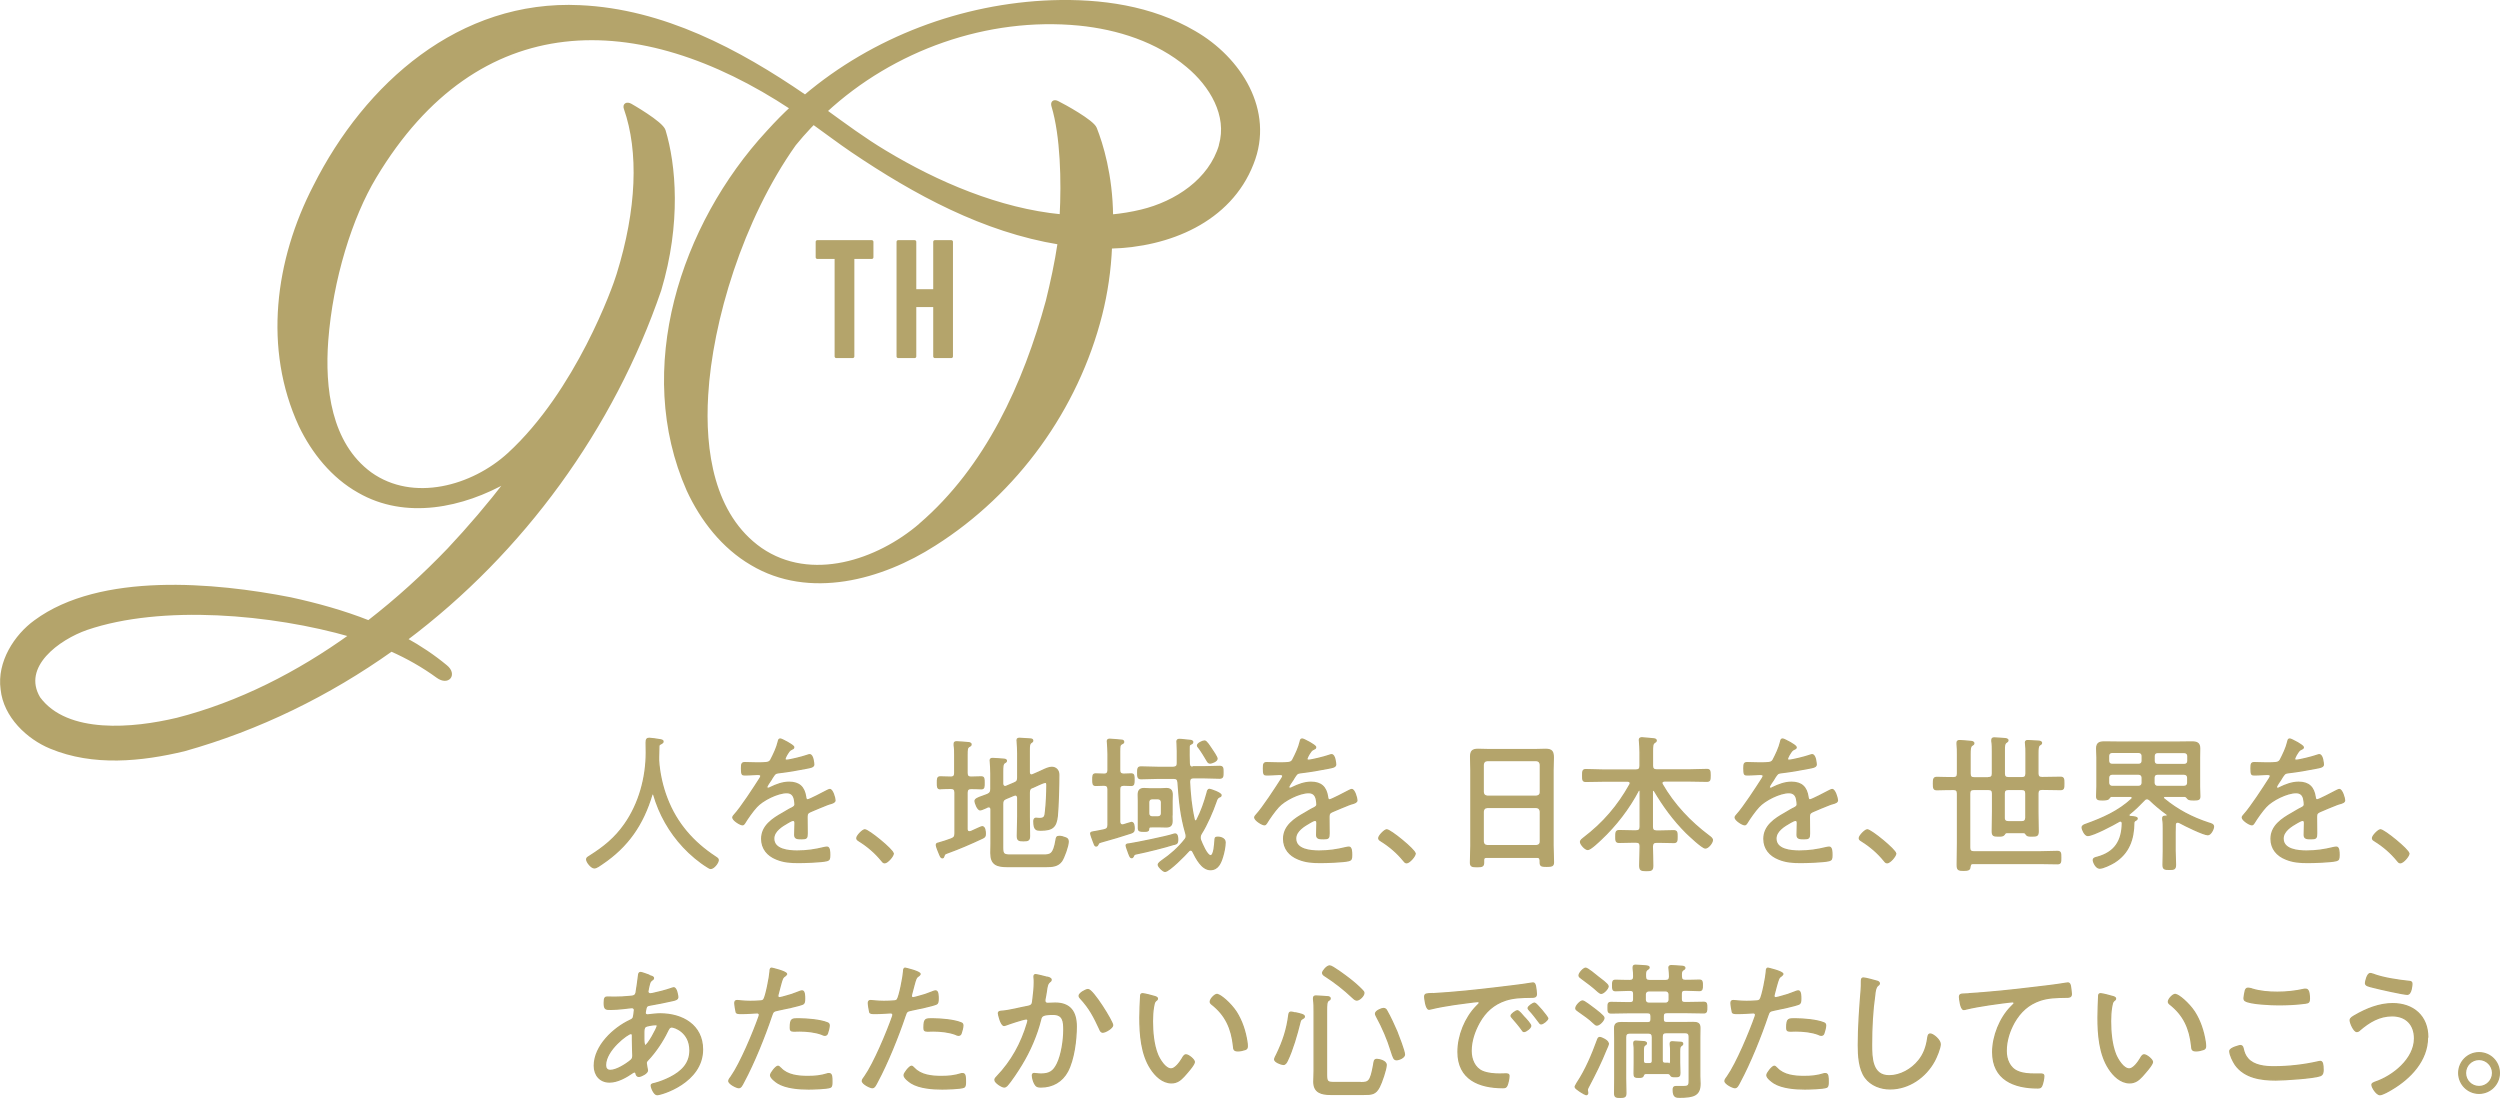 <?xml version="1.0" encoding="UTF-8"?>
<svg id="_レイヤー_1" data-name="レイヤー_1" xmlns="http://www.w3.org/2000/svg" viewBox="0 0 186.09 81.78">
  <defs>
    <style>
      .cls-1 {
        fill: #b4a46b;
      }

      .cls-2 {
        stroke-width: .25px;
      }

      .cls-2, .cls-3 {
        fill: none;
        stroke: #b4a46b;
        stroke-linecap: round;
        stroke-linejoin: round;
      }

      .cls-3 {
        stroke-width: .1px;
      }
    </style>
  </defs>
  <path class="cls-1" d="M48.6,59.08s-.07.03-.08.07c-.66,2.21-1.79,3.87-3.72,5.16-.14.1-.4.29-.56.29-.22,0-.57-.43-.57-.64,0-.11.11-.16.25-.25,1.03-.65,1.86-1.32,2.57-2.33,1.09-1.54,1.62-3.49,1.62-5.37,0-.24-.01-.48-.01-.73s.06-.32.23-.32c.14,0,.62.07.77.1.12.02.25.03.25.14,0,.1-.13.14-.21.19-.07.03-.1.09-.1.16-.01.28-.02.54-.02.81,0,.08,0,.18,0,.25.06.94.28,1.93.62,2.81.71,1.86,1.94,3.27,3.6,4.36.09.06.22.13.22.23,0,.22-.34.63-.55.63-.07,0-.14-.04-.2-.08-.66-.4-1.32-.96-1.84-1.52-1.03-1.1-1.79-2.44-2.21-3.9-.01-.03-.03-.07-.08-.07"/>
  <path class="cls-3" d="M48.6,59.08s-.07.03-.08.07c-.66,2.21-1.79,3.87-3.72,5.16-.14.1-.4.29-.56.29-.22,0-.57-.43-.57-.64,0-.11.11-.16.25-.25,1.03-.65,1.86-1.32,2.57-2.33,1.09-1.54,1.62-3.49,1.62-5.37,0-.24-.01-.48-.01-.73s.06-.32.23-.32c.14,0,.62.07.77.1.12.02.25.03.25.14,0,.1-.13.14-.21.19-.07.03-.1.09-.1.16-.01.28-.02.54-.02.81,0,.08,0,.18,0,.25.06.94.28,1.93.62,2.81.71,1.86,1.94,3.27,3.6,4.36.09.06.22.13.22.23,0,.22-.34.63-.55.63-.07,0-.14-.04-.2-.08-.66-.4-1.32-.96-1.84-1.52-1.03-1.1-1.79-2.44-2.21-3.9-.01-.03-.03-.07-.08-.07Z"/>
  <path class="cls-1" d="M59.08,55.63c0,.08-.08.11-.13.13-.19.08-.23.17-.4.44-.03.07-.12.22-.12.29,0,.08.05.1.12.1.23,0,1.21-.25,1.46-.34.08-.02.18-.07.26-.07.25,0,.3.66.3.74,0,.18-.32.22-.53.26-.69.14-1.4.26-2.1.34-.24.03-.27.09-.45.36-.02.04-.06.1-.1.17-.07.09-.32.46-.32.54,0,.05.06.09.1.09.07,0,.13-.03.18-.06.43-.21.9-.39,1.39-.39.75,0,1.12.36,1.23,1.09.01.1.03.22.15.22.13,0,1.19-.56,1.38-.66.07-.03.2-.11.27-.11.2,0,.38.64.38.8,0,.13-.12.19-.38.26-.05.02-.13.03-.21.07-.42.16-.82.34-1.23.51-.2.09-.26.15-.26.39,0,.41.01.82.01,1.23,0,.35-.04.4-.41.4-.32,0-.51-.01-.51-.28,0-.3.02-.59.02-.89,0-.11-.03-.2-.15-.2-.09,0-.3.12-.38.17-.44.25-1.06.62-1.06,1.19,0,.84,1.12.93,1.74.93.73,0,1.32-.09,2.02-.26.07-.01.14-.03.21-.03.19,0,.2.34.2.58,0,.3-.03.37-.21.42-.37.1-1.67.14-2.1.14-.59,0-1.11-.03-1.66-.26-.65-.26-1.09-.77-1.09-1.5,0-.96.81-1.49,1.56-1.91.23-.13.47-.29.71-.4.11-.06.21-.12.21-.25,0-.1-.02-.26-.04-.36-.06-.33-.24-.52-.58-.52-.68,0-1.8.56-2.25,1.06-.28.3-.68.87-.89,1.22-.03.06-.09.11-.15.11-.18,0-.72-.35-.72-.54,0-.07.07-.14.12-.2.49-.53,1.47-2.04,1.89-2.7.04-.07.08-.12.08-.2s-.09-.11-.25-.11c-.21,0-.54.04-.96.04-.19,0-.23-.04-.23-.49,0-.34.03-.42.25-.42.19,0,.54.02.86.02.74,0,.93,0,1.06-.21.21-.4.46-.92.56-1.36.03-.12.04-.21.15-.21s1,.47,1,.6"/>
  <path class="cls-3" d="M59.08,55.63c0,.08-.08.11-.13.13-.19.08-.23.17-.4.44-.03.07-.12.22-.12.29,0,.08.05.1.12.1.23,0,1.21-.25,1.46-.34.08-.02.18-.07.26-.07.25,0,.3.66.3.74,0,.18-.32.22-.53.26-.69.14-1.4.26-2.1.34-.24.03-.27.09-.45.36-.02.04-.06.1-.1.17-.07.09-.32.46-.32.54,0,.05.06.09.1.09.07,0,.13-.03.18-.06.43-.21.9-.39,1.39-.39.75,0,1.12.36,1.23,1.09.01.1.03.22.15.22.13,0,1.19-.56,1.38-.66.07-.03.2-.11.27-.11.2,0,.38.64.38.8,0,.13-.12.19-.38.26-.05.02-.13.03-.21.07-.42.16-.82.34-1.23.51-.2.09-.26.15-.26.39,0,.41.01.82.01,1.23,0,.35-.04.4-.41.4-.32,0-.51-.01-.51-.28,0-.3.02-.59.02-.89,0-.11-.03-.2-.15-.2-.09,0-.3.12-.38.17-.44.25-1.06.62-1.06,1.19,0,.84,1.12.93,1.74.93.73,0,1.32-.09,2.02-.26.07-.01.14-.03.21-.03.19,0,.2.34.2.58,0,.3-.03.37-.21.42-.37.1-1.67.14-2.1.14-.59,0-1.11-.03-1.66-.26-.65-.26-1.09-.77-1.09-1.5,0-.96.81-1.49,1.56-1.91.23-.13.47-.29.71-.4.11-.06.21-.12.21-.25,0-.1-.02-.26-.04-.36-.06-.33-.24-.52-.58-.52-.68,0-1.8.56-2.25,1.06-.28.3-.68.87-.89,1.22-.03.06-.09.11-.15.11-.18,0-.72-.35-.72-.54,0-.07.07-.14.12-.2.49-.53,1.47-2.04,1.89-2.7.04-.07.08-.12.08-.2s-.09-.11-.25-.11c-.21,0-.54.04-.96.04-.19,0-.23-.04-.23-.49,0-.34.03-.42.25-.42.19,0,.54.02.86.02.74,0,.93,0,1.06-.21.21-.4.46-.92.56-1.36.03-.12.04-.21.15-.21s1,.47,1,.6Z"/>
  <path class="cls-1" d="M66.49,63.53c0,.19-.43.69-.64.69-.1,0-.17-.09-.22-.16-.46-.57-1.04-1.07-1.67-1.46-.08-.05-.18-.1-.18-.21,0-.18.44-.62.59-.62.28,0,2.11,1.5,2.11,1.76"/>
  <path class="cls-3" d="M66.49,63.53c0,.19-.43.69-.64.69-.1,0-.17-.09-.22-.16-.46-.57-1.04-1.07-1.67-1.46-.08-.05-.18-.1-.18-.21,0-.18.44-.62.59-.62.28,0,2.11,1.5,2.11,1.76Z"/>
  <path class="cls-1" d="M69.99,58.71c-.21,0-.21-.14-.21-.44s0-.44.21-.44c.15,0,.57.02.78.02.22,0,.3-.1.3-.31v-1.33c0-.24,0-.48-.04-.73v-.12c0-.12.08-.14.18-.14.13,0,.67.04.84.06.08,0,.23.02.23.13,0,.09-.06.11-.17.17-.12.09-.13.18-.13.64v1.32c0,.21.08.31.29.31.25,0,.52-.02.77-.02.21,0,.21.13.21.44,0,.29.01.44-.2.44-.25,0-.51-.03-.77-.02-.21,0-.3.1-.3.31v2.71c0,.11.04.21.18.21.1,0,.2-.06.29-.1.24-.11.6-.28.66-.28.21,0,.23.37.23.52,0,.2-.04.25-.22.33-.78.37-1.75.79-2.56,1.08-.26.09-.25.11-.3.25-.02.07-.04.13-.12.13-.09,0-.13-.1-.21-.29-.06-.13-.23-.55-.23-.66,0-.1.06-.12.15-.14.33-.09.66-.2.98-.32.21-.09.26-.18.26-.41v-3.04c0-.21-.09-.31-.31-.31-.25-.01-.51.02-.77.02M76.86,58.6c-.2.09-.25.19-.25.41v1.75c0,.49.02.97.02,1.46,0,.32-.09.36-.45.36s-.45-.04-.45-.37c0-.48.03-.97.03-1.45v-1.38s-.01-.21-.18-.21c-.03,0-.07.01-.1.02l-.6.25c-.21.09-.25.2-.25.41v3.23c0,.48.07.57.57.57h2.46c.54,0,.77-.04.95-1.12.03-.19.05-.27.24-.27.14,0,.3.04.44.1.15.05.22.11.22.29,0,.32-.31,1.18-.49,1.44-.27.38-.69.41-1.13.41h-2.93c-.76,0-1.2-.16-1.2-1,0-.24.01-.48.01-.71v-2.54c0-.11-.04-.2-.18-.2-.07,0-.15.05-.21.08-.15.07-.35.15-.42.15-.2,0-.38-.56-.38-.65,0-.15.22-.24.57-.36.11-.04.22-.08.35-.13.21-.1.26-.19.26-.42v-1.14c0-.3-.02-.62-.04-.88,0-.03-.01-.08-.01-.11,0-.11.09-.13.18-.13.14,0,.62.04.78.05.09.01.24.01.24.12,0,.08-.07.11-.14.15-.13.09-.14.27-.14.71v.85s.01.21.18.21c.03,0,.07,0,.1-.02l.59-.25c.22-.09.26-.19.26-.42v-1.77c0-.3-.02-.6-.04-.89,0-.03-.01-.07-.01-.11,0-.12.1-.13.19-.13.12,0,.7.04.82.05.07.01.15.03.15.12,0,.08-.06.1-.13.15-.12.09-.13.24-.13.6v1.6s0,.21.16.21c.04,0,.07-.01.1-.02l.48-.21c.08-.03.15-.07.24-.11.23-.11.49-.23.7-.23.3,0,.52.21.52.55,0,.72-.04,2.38-.11,3.06-.09.81-.34,1.06-1.23,1.06-.3,0-.51,0-.51-.65,0-.11.02-.23.16-.23.08,0,.16.02.25.02.42,0,.42-.19.46-.56.06-.53.1-1.35.1-1.89,0-.08.01-.25-.11-.25-.11,0-.39.12-.53.19l-.44.2Z"/>
  <path class="cls-3" d="M69.99,58.71c-.21,0-.21-.14-.21-.44s0-.44.21-.44c.15,0,.57.02.78.02.22,0,.3-.1.3-.31v-1.33c0-.24,0-.48-.04-.73v-.12c0-.12.08-.14.18-.14.13,0,.67.04.84.06.08,0,.23.02.23.13,0,.09-.06.11-.17.17-.12.09-.13.18-.13.64v1.32c0,.21.08.31.29.31.25,0,.52-.02.77-.02.21,0,.21.13.21.44,0,.29.01.44-.2.44-.25,0-.51-.03-.77-.02-.21,0-.3.1-.3.31v2.71c0,.11.04.21.18.21.1,0,.2-.06.29-.1.24-.11.6-.28.66-.28.21,0,.23.37.23.52,0,.2-.04.25-.22.33-.78.37-1.75.79-2.56,1.08-.26.09-.25.11-.3.25-.02.07-.04.13-.12.13-.09,0-.13-.1-.21-.29-.06-.13-.23-.55-.23-.66,0-.1.06-.12.15-.14.33-.09.66-.2.98-.32.21-.09.26-.18.26-.41v-3.04c0-.21-.09-.31-.31-.31-.25-.01-.51.02-.77.02ZM76.86,58.6c-.2.09-.25.19-.25.41v1.75c0,.49.02.97.02,1.46,0,.32-.09.36-.45.36s-.45-.04-.45-.37c0-.48.03-.97.03-1.45v-1.38s-.01-.21-.18-.21c-.03,0-.07.01-.1.02l-.6.25c-.21.09-.25.2-.25.41v3.23c0,.48.07.57.57.57h2.46c.54,0,.77-.04.95-1.12.03-.19.05-.27.24-.27.14,0,.3.04.44.1.15.05.22.11.22.29,0,.32-.31,1.18-.49,1.44-.27.38-.69.41-1.13.41h-2.93c-.76,0-1.2-.16-1.2-1,0-.24.01-.48.01-.71v-2.54c0-.11-.04-.2-.18-.2-.07,0-.15.05-.21.08-.15.07-.35.15-.42.15-.2,0-.38-.56-.38-.65,0-.15.22-.24.57-.36.11-.04.22-.08.35-.13.21-.1.26-.19.26-.42v-1.14c0-.3-.02-.62-.04-.88,0-.03-.01-.08-.01-.11,0-.11.09-.13.18-.13.14,0,.62.04.78.05.09.01.24.01.24.12,0,.08-.07.11-.14.15-.13.09-.14.27-.14.71v.85s.01.21.18.21c.03,0,.07,0,.1-.02l.59-.25c.22-.09.26-.19.26-.42v-1.77c0-.3-.02-.6-.04-.89,0-.03-.01-.07-.01-.11,0-.12.1-.13.19-.13.12,0,.7.04.82.05.07.01.15.03.15.12,0,.08-.06.1-.13.15-.12.09-.13.24-.13.6v1.6s0,.21.16.21c.04,0,.07-.01.1-.02l.48-.21c.08-.03.15-.07.24-.11.23-.11.49-.23.7-.23.3,0,.52.21.52.55,0,.72-.04,2.38-.11,3.06-.09.81-.34,1.06-1.23,1.06-.3,0-.51,0-.51-.65,0-.11.02-.23.16-.23.08,0,.16.02.25.02.42,0,.42-.19.46-.56.06-.53.1-1.35.1-1.89,0-.08.01-.25-.11-.25-.11,0-.39.12-.53.19l-.44.2Z"/>
  <path class="cls-1" d="M83.34,57.33c0,.2.08.29.29.3.04,0,.55-.02.57-.02.21,0,.21.13.21.43s-.01.42-.21.42c-.03,0-.54-.02-.56-.02-.22.02-.3.09-.3.31v2.43s.01.23.2.23c.02,0,.05,0,.09-.01.08-.02.55-.18.59-.18.19,0,.2.31.2.45,0,.2-.03.26-.22.33-.72.24-1.44.45-2.16.65-.28.08-.25.08-.32.22-.03.05-.06.1-.12.1-.11,0-.13-.11-.21-.32-.04-.09-.2-.54-.2-.6,0-.1.04-.1.34-.15.14-.03.36-.06.66-.13.22-.05.29-.15.29-.37v-2.65c0-.2-.08-.3-.29-.31-.21,0-.42.02-.63.02s-.21-.14-.21-.42-.01-.43.21-.43c.12,0,.45.02.63.02.21,0,.29-.11.29-.3v-1.19c0-.3-.02-.6-.04-.87,0-.03-.01-.08-.01-.11,0-.11.09-.13.18-.13.12,0,.76.06.88.07.08,0,.15.04.15.13,0,.08-.07.1-.17.15-.12.08-.13.16-.13.62v1.33ZM87.4,62.84c-.68.22-2.05.56-2.75.7-.24.04-.24.08-.29.19-.03.06-.06.11-.12.11-.1,0-.13-.09-.22-.32-.03-.09-.19-.5-.19-.58,0-.11.11-.11.23-.12.49-.07,2.78-.54,3.25-.7.04-.01.11-.04.16-.04.18,0,.19.29.19.41,0,.31-.1.31-.26.36M88.8,57.08h.74c.42,0,.83-.03,1.24-.03.25,0,.25.12.25.43s0,.44-.25.44c-.42,0-.82-.03-1.24-.03h-.7c-.21,0-.29.09-.3.3.05.97.13,1.86.35,2.82.01.06.05.1.11.1s.08-.03.1-.08c.33-.64.56-1.31.75-2,.03-.12.05-.27.18-.27.08,0,.86.27.86.43,0,.09-.09.12-.15.14-.13.06-.18.19-.23.35-.24.7-.69,1.74-1.09,2.36-.06.09-.09.18-.09.29,0,.08,0,.12.03.2.09.23.47,1.17.75,1.17s.31-.92.33-1.13c.01-.18,0-.25.22-.25.14,0,.53.07.53.38s-.1.79-.19,1.07c-.14.46-.34.96-.9.96-.64,0-1.06-.85-1.31-1.35-.03-.06-.08-.11-.17-.11-.07,0-.1.02-.14.07-.23.27-1.46,1.52-1.76,1.52-.15,0-.5-.35-.5-.49,0-.12.2-.25.29-.32.63-.43,1.21-.94,1.68-1.54.08-.09.11-.16.11-.28,0-.07-.01-.12-.03-.19-.39-1.34-.48-2.43-.58-3.81-.02-.22-.11-.3-.32-.3h-1.19c-.41,0-.82.03-1.24.03-.24,0-.25-.13-.25-.44s.01-.43.25-.43c.42,0,.84.03,1.24.03h1.16c.21-.02.3-.09.3-.3v-.92c0-.19-.01-.38-.02-.57,0-.04-.01-.11-.01-.14,0-.11.07-.15.18-.15.19,0,.56.06.77.07.09.01.22.02.22.13,0,.09-.09.12-.15.15-.12.05-.12.14-.12.25-.01.27,0,.88.01,1.18.01.22.09.29.31.31M87.23,60.69c0,.15.01.28.01.41,0,.31-.11.45-.43.45-.14,0-.29-.01-.43-.01h-.62c-.21,0-.25,0-.27.21-.01.11-.12.12-.26.12h-.13c-.25,0-.36-.01-.36-.23v-2.04c0-.14-.01-.29-.01-.43,0-.31.1-.47.43-.47.14,0,.27.02.43.02h.8c.18,0,.29-.02.42-.02.31,0,.44.13.44.45,0,.15-.01.3-.01.45v1.09ZM85.5,60.55c0,.15.1.26.26.26h.43c.17,0,.27-.11.27-.26v-.84c0-.15-.11-.26-.27-.26h-.43c-.17,0-.26.11-.26.26v.84ZM90.06,56.79c-.1,0-.14-.06-.19-.14-.15-.26-.46-.77-.64-1-.04-.04-.09-.1-.09-.16,0-.15.38-.33.52-.33.14,0,.33.32.51.58.09.12.42.62.42.73,0,.19-.41.33-.53.33"/>
  <path class="cls-3" d="M83.34,57.33c0,.2.08.29.29.3.04,0,.55-.02.57-.02.21,0,.21.13.21.43s-.01.42-.21.42c-.03,0-.54-.02-.56-.02-.22.02-.3.09-.3.31v2.43s.01.23.2.23c.02,0,.05,0,.09-.01.08-.02.55-.18.59-.18.19,0,.2.31.2.45,0,.2-.03.26-.22.33-.72.24-1.44.45-2.16.65-.28.08-.25.08-.32.22-.03.05-.06.1-.12.1-.11,0-.13-.11-.21-.32-.04-.09-.2-.54-.2-.6,0-.1.04-.1.34-.15.14-.03.36-.06.66-.13.22-.05.29-.15.29-.37v-2.65c0-.2-.08-.3-.29-.31-.21,0-.42.02-.63.02s-.21-.14-.21-.42-.01-.43.21-.43c.12,0,.45.02.63.02.21,0,.29-.11.29-.3v-1.19c0-.3-.02-.6-.04-.87,0-.03-.01-.08-.01-.11,0-.11.09-.13.18-.13.12,0,.76.06.88.07.08,0,.15.04.15.13,0,.08-.07.1-.17.15-.12.08-.13.16-.13.62v1.33ZM87.4,62.84c-.68.22-2.05.56-2.75.7-.24.04-.24.08-.29.19-.03.06-.06.11-.12.11-.1,0-.13-.09-.22-.32-.03-.09-.19-.5-.19-.58,0-.11.11-.11.23-.12.49-.07,2.78-.54,3.25-.7.04-.01.11-.04.16-.04.18,0,.19.29.19.41,0,.31-.1.31-.26.36ZM88.8,57.08h.74c.42,0,.83-.03,1.24-.03.25,0,.25.12.25.43s0,.44-.25.44c-.42,0-.82-.03-1.24-.03h-.7c-.21,0-.29.09-.3.3.05.97.13,1.86.35,2.82.01.06.05.1.11.1s.08-.03.1-.08c.33-.64.56-1.31.75-2,.03-.12.05-.27.18-.27.08,0,.86.27.86.43,0,.09-.09.12-.15.14-.13.06-.18.19-.23.35-.24.7-.69,1.74-1.09,2.36-.06.09-.09.18-.09.29,0,.08,0,.12.03.2.09.23.47,1.17.75,1.17s.31-.92.33-1.13c.01-.18,0-.25.22-.25.14,0,.53.07.53.38s-.1.79-.19,1.07c-.14.46-.34.96-.9.96-.64,0-1.06-.85-1.31-1.35-.03-.06-.08-.11-.17-.11-.07,0-.1.02-.14.07-.23.27-1.46,1.52-1.76,1.52-.15,0-.5-.35-.5-.49,0-.12.2-.25.29-.32.63-.43,1.21-.94,1.68-1.54.08-.09.11-.16.11-.28,0-.07-.01-.12-.03-.19-.39-1.34-.48-2.43-.58-3.81-.02-.22-.11-.3-.32-.3h-1.19c-.41,0-.82.03-1.24.03-.24,0-.25-.13-.25-.44s.01-.43.25-.43c.42,0,.84.03,1.24.03h1.16c.21-.02.3-.09.3-.3v-.92c0-.19-.01-.38-.02-.57,0-.04-.01-.11-.01-.14,0-.11.07-.15.18-.15.19,0,.56.06.77.07.09.01.22.02.22.13,0,.09-.09.12-.15.15-.12.05-.12.14-.12.25-.01.27,0,.88.01,1.18.01.22.09.29.31.31ZM87.23,60.69c0,.15.01.28.01.41,0,.31-.11.45-.43.45-.14,0-.29-.01-.43-.01h-.62c-.21,0-.25,0-.27.21-.01.11-.12.12-.26.12h-.13c-.25,0-.36-.01-.36-.23v-2.04c0-.14-.01-.29-.01-.43,0-.31.1-.47.43-.47.14,0,.27.02.43.02h.8c.18,0,.29-.02.42-.02.31,0,.44.13.44.45,0,.15-.01.3-.01.45v1.09ZM85.5,60.55c0,.15.1.26.26.26h.43c.17,0,.27-.11.27-.26v-.84c0-.15-.11-.26-.27-.26h-.43c-.17,0-.26.11-.26.26v.84ZM90.06,56.79c-.1,0-.14-.06-.19-.14-.15-.26-.46-.77-.64-1-.04-.04-.09-.1-.09-.16,0-.15.38-.33.52-.33.14,0,.33.32.51.58.09.12.42.62.42.73,0,.19-.41.33-.53.33Z"/>
  <path class="cls-1" d="M97.93,55.63c0,.08-.08.11-.13.13-.19.08-.23.17-.4.44-.03.07-.12.22-.12.29,0,.08.05.1.12.1.23,0,1.21-.25,1.46-.34.08-.02.18-.07.26-.07.25,0,.3.66.3.74,0,.18-.32.22-.53.26-.69.14-1.4.26-2.1.34-.24.03-.27.09-.45.36-.02.04-.06.1-.1.17-.07.09-.32.46-.32.54,0,.05.06.09.1.09.07,0,.13-.03.18-.06.43-.21.9-.39,1.39-.39.75,0,1.12.36,1.23,1.09.01.1.03.22.15.22.13,0,1.19-.56,1.38-.66.07-.03.2-.11.27-.11.2,0,.38.64.38.8,0,.13-.12.19-.38.26-.05.02-.13.03-.21.07-.42.16-.82.34-1.23.51-.2.09-.26.15-.26.39,0,.41.01.82.01,1.23,0,.35-.04.4-.41.4-.32,0-.51-.01-.51-.28,0-.3.02-.59.02-.89,0-.11-.03-.2-.15-.2-.09,0-.3.12-.38.17-.44.25-1.06.62-1.06,1.19,0,.84,1.12.93,1.74.93.73,0,1.32-.09,2.02-.26.07-.01.14-.03.21-.03.19,0,.2.34.2.58,0,.3-.03.37-.21.42-.37.1-1.67.14-2.1.14-.59,0-1.11-.03-1.66-.26-.65-.26-1.09-.77-1.09-1.5,0-.96.81-1.49,1.56-1.91.23-.13.47-.29.71-.4.11-.06.21-.12.21-.25,0-.1-.02-.26-.04-.36-.06-.33-.24-.52-.58-.52-.68,0-1.8.56-2.25,1.06-.28.3-.68.87-.89,1.22-.03.06-.09.11-.15.11-.18,0-.72-.35-.72-.54,0-.07.07-.14.12-.2.49-.53,1.47-2.04,1.89-2.7.04-.07.08-.12.08-.2s-.09-.11-.25-.11c-.21,0-.54.04-.96.04-.19,0-.23-.04-.23-.49,0-.34.03-.42.25-.42.19,0,.54.02.86.02.74,0,.93,0,1.06-.21.21-.4.46-.92.56-1.36.03-.12.04-.21.15-.21s1,.47,1,.6"/>
  <path class="cls-3" d="M97.93,55.63c0,.08-.08.11-.13.13-.19.08-.23.17-.4.44-.03.07-.12.22-.12.29,0,.08.05.1.12.1.23,0,1.21-.25,1.46-.34.08-.02.18-.07.26-.07.25,0,.3.66.3.74,0,.18-.32.22-.53.26-.69.14-1.4.26-2.1.34-.24.03-.27.09-.45.36-.02.04-.06.1-.1.17-.07.09-.32.46-.32.54,0,.05.06.09.1.09.07,0,.13-.03.18-.06.43-.21.9-.39,1.39-.39.75,0,1.12.36,1.23,1.09.01.1.03.22.15.22.13,0,1.19-.56,1.38-.66.07-.03.2-.11.27-.11.2,0,.38.64.38.8,0,.13-.12.19-.38.26-.05.02-.13.03-.21.07-.42.16-.82.34-1.23.51-.2.09-.26.15-.26.39,0,.41.01.82.01,1.23,0,.35-.04.4-.41.4-.32,0-.51-.01-.51-.28,0-.3.02-.59.02-.89,0-.11-.03-.2-.15-.2-.09,0-.3.12-.38.17-.44.25-1.06.62-1.06,1.19,0,.84,1.12.93,1.74.93.73,0,1.32-.09,2.02-.26.07-.01.14-.03.21-.03.19,0,.2.34.2.58,0,.3-.03.37-.21.42-.37.1-1.67.14-2.1.14-.59,0-1.11-.03-1.66-.26-.65-.26-1.09-.77-1.09-1.5,0-.96.81-1.49,1.56-1.91.23-.13.47-.29.71-.4.11-.06.21-.12.21-.25,0-.1-.02-.26-.04-.36-.06-.33-.24-.52-.58-.52-.68,0-1.8.56-2.25,1.06-.28.3-.68.87-.89,1.22-.03.06-.09.11-.15.11-.18,0-.72-.35-.72-.54,0-.07.07-.14.12-.2.49-.53,1.47-2.04,1.89-2.7.04-.07.08-.12.08-.2s-.09-.11-.25-.11c-.21,0-.54.04-.96.04-.19,0-.23-.04-.23-.49,0-.34.03-.42.25-.42.19,0,.54.02.86.02.74,0,.93,0,1.06-.21.21-.4.46-.92.56-1.36.03-.12.04-.21.15-.21s1,.47,1,.6Z"/>
  <path class="cls-1" d="M105.34,63.53c0,.19-.43.69-.64.69-.1,0-.17-.09-.22-.16-.46-.57-1.04-1.07-1.67-1.46-.08-.05-.18-.1-.18-.21,0-.18.44-.62.59-.62.28,0,2.11,1.5,2.11,1.76"/>
  <path class="cls-3" d="M105.34,63.53c0,.19-.43.69-.64.69-.1,0-.17-.09-.22-.16-.46-.57-1.04-1.07-1.67-1.46-.08-.05-.18-.1-.18-.21,0-.18.44-.62.59-.62.28,0,2.11,1.5,2.11,1.76Z"/>
  <path class="cls-1" d="M114.64,64.02c0-.15-.08-.21-.22-.21h-3.77c-.15,0-.22.06-.22.21v.18c0,.27-.09.31-.48.31s-.49-.03-.49-.31c0-.41.03-.82.03-1.23v-5.65c0-.33-.02-.66-.02-.99,0-.42.14-.55.55-.55.3,0,.58.02.87.02h3.31c.29,0,.57-.02.85-.02.48,0,.57.18.57.63,0,.23-.02.53-.02.91v5.62c0,.42.03.84.03,1.24,0,.27-.11.3-.5.3s-.48-.02-.48-.3v-.15ZM114.36,59.27c.19-.02.3-.12.3-.31v-2.04c-.02-.19-.11-.29-.3-.31h-3.65c-.2.02-.29.12-.31.31v2.04c.02.19.11.29.31.31h3.65ZM110.4,62.64c.02.19.11.29.31.31h3.65c.19-.02.3-.12.3-.31v-2.23c-.02-.19-.11-.29-.3-.31h-3.65c-.2.02-.29.12-.31.31v2.23Z"/>
  <path class="cls-3" d="M114.64,64.02c0-.15-.08-.21-.22-.21h-3.77c-.15,0-.22.06-.22.21v.18c0,.27-.09.31-.48.31s-.49-.03-.49-.31c0-.41.03-.82.03-1.23v-5.65c0-.33-.02-.66-.02-.99,0-.42.14-.55.55-.55.3,0,.58.02.87.02h3.31c.29,0,.57-.02.85-.02.48,0,.57.18.57.63,0,.23-.02.53-.02.91v5.62c0,.42.03.84.03,1.24,0,.27-.11.3-.5.3s-.48-.02-.48-.3v-.15ZM114.36,59.27c.19-.02.3-.12.3-.31v-2.04c-.02-.19-.11-.29-.3-.31h-3.65c-.2.02-.29.12-.31.31v2.04c.02.19.11.29.31.31h3.65ZM110.4,62.64c.02.19.11.29.31.31h3.65c.19-.02.3-.12.3-.31v-2.23c-.02-.19-.11-.29-.3-.31h-3.65c-.2.02-.29.12-.31.31v2.23Z"/>
  <path class="cls-1" d="M123.07,58.82c-.06,0-.07.04-.08.09v2.64c0,.22.1.31.31.31h.3c.33,0,.66-.02.99-.02.24,0,.24.14.24.44s0,.43-.24.43c-.33,0-.66-.02-.99-.02h-.3c-.21,0-.29.09-.31.3.01.49.03.96.03,1.44,0,.34-.09.37-.47.37-.41,0-.49-.04-.49-.39,0-.47.03-.96.03-1.43,0-.21-.09-.3-.31-.3h-.27c-.33,0-.66.02-.99.02-.25,0-.24-.15-.24-.43,0-.3,0-.44.25-.44.31,0,.65.02.98.02h.27c.22,0,.31-.09.31-.31v-2.65s-.02-.09-.07-.09c-.03,0-.05.02-.07.04-.7,1.34-1.68,2.61-2.78,3.64-.17.16-.78.75-.98.75s-.54-.39-.54-.56c0-.12.14-.22.23-.29,1.46-1.11,2.56-2.39,3.45-3.99.02-.03.02-.06.02-.1,0-.11-.09-.14-.19-.15h-1.83c-.43,0-.85.02-1.28.02-.23,0-.24-.09-.24-.43s.01-.44.24-.44c.43,0,.85.03,1.28.03h2.44c.22,0,.31-.09.31-.31v-1c0-.3-.02-.59-.04-.84,0-.02-.01-.07-.01-.1,0-.12.09-.15.19-.15.13,0,.75.07.89.08.07.01.17.03.17.12,0,.08-.06.1-.14.16-.13.09-.14.26-.14.68v1.04c0,.22.1.31.31.31h2.45c.43,0,.86-.03,1.29-.03.23,0,.24.11.24.44s-.01.43-.24.43c-.43,0-.86-.02-1.29-.02h-1.86c-.1.01-.2.03-.2.15,0,.04.01.07.03.11.87,1.51,2.08,2.79,3.47,3.83.12.09.26.19.26.31,0,.2-.31.59-.52.59-.23,0-1.21-.94-1.42-1.14-.95-.95-1.7-1.98-2.38-3.13-.02-.02-.04-.04-.08-.04"/>
  <path class="cls-3" d="M123.07,58.82c-.06,0-.07.04-.08.09v2.64c0,.22.1.31.31.31h.3c.33,0,.66-.02.99-.02.24,0,.24.14.24.44s0,.43-.24.43c-.33,0-.66-.02-.99-.02h-.3c-.21,0-.29.09-.31.3.01.49.03.96.03,1.44,0,.34-.09.37-.47.37-.41,0-.49-.04-.49-.39,0-.47.03-.96.03-1.43,0-.21-.09-.3-.31-.3h-.27c-.33,0-.66.02-.99.02-.25,0-.24-.15-.24-.43,0-.3,0-.44.25-.44.31,0,.65.02.98.02h.27c.22,0,.31-.09.31-.31v-2.65s-.02-.09-.07-.09c-.03,0-.05.02-.07.04-.7,1.34-1.68,2.61-2.78,3.64-.17.16-.78.75-.98.75s-.54-.39-.54-.56c0-.12.14-.22.23-.29,1.46-1.11,2.56-2.39,3.45-3.99.02-.03.02-.06.02-.1,0-.11-.09-.14-.19-.15h-1.83c-.43,0-.85.02-1.28.02-.23,0-.24-.09-.24-.43s.01-.44.24-.44c.43,0,.85.03,1.28.03h2.44c.22,0,.31-.09.31-.31v-1c0-.3-.02-.59-.04-.84,0-.02-.01-.07-.01-.1,0-.12.09-.15.19-.15.13,0,.75.07.89.08.07.01.17.03.17.12,0,.08-.06.1-.14.16-.13.09-.14.26-.14.68v1.04c0,.22.1.31.31.31h2.45c.43,0,.86-.03,1.29-.03.23,0,.24.11.24.44s-.01.43-.24.43c-.43,0-.86-.02-1.29-.02h-1.86c-.1.01-.2.03-.2.15,0,.04.01.07.03.11.87,1.51,2.08,2.79,3.47,3.83.12.09.26.19.26.31,0,.2-.31.59-.52.59-.23,0-1.21-.94-1.42-1.14-.95-.95-1.7-1.98-2.38-3.13-.02-.02-.04-.04-.08-.04Z"/>
  <path class="cls-1" d="M133.7,55.63c0,.08-.08.11-.13.13-.19.08-.23.17-.4.44-.03.07-.12.22-.12.29,0,.08.05.1.12.1.23,0,1.21-.25,1.46-.34.08-.02.18-.07.26-.07.25,0,.3.66.3.74,0,.18-.32.22-.53.26-.69.14-1.4.26-2.1.34-.24.03-.27.09-.45.36-.02.04-.06.1-.1.17-.07.09-.32.46-.32.54,0,.05.05.09.1.09.07,0,.13-.03.17-.06.43-.21.9-.39,1.39-.39.75,0,1.12.36,1.23,1.09.01.1.03.22.15.22.13,0,1.19-.56,1.38-.66.07-.03.2-.11.27-.11.2,0,.39.64.39.8,0,.13-.12.19-.39.26-.05.02-.13.03-.21.07-.42.16-.83.34-1.23.51-.2.09-.26.15-.26.39,0,.41.01.82.01,1.23,0,.35-.04.4-.41.4-.32,0-.51-.01-.51-.28,0-.3.02-.59.02-.89,0-.11-.03-.2-.15-.2-.09,0-.3.12-.39.17-.44.25-1.06.62-1.06,1.19,0,.84,1.12.93,1.74.93.73,0,1.32-.09,2.02-.26.07-.01.14-.03.21-.03.19,0,.2.34.2.58,0,.3-.03.37-.21.42-.37.1-1.67.14-2.1.14-.59,0-1.11-.03-1.66-.26-.65-.26-1.09-.77-1.09-1.5,0-.96.81-1.49,1.56-1.91.23-.13.47-.29.71-.4.11-.06.21-.12.21-.25,0-.1-.02-.26-.04-.36-.05-.33-.24-.52-.58-.52-.68,0-1.8.56-2.25,1.06-.28.3-.68.87-.89,1.22-.03.06-.09.11-.15.11-.18,0-.71-.35-.71-.54,0-.07.07-.14.12-.2.49-.53,1.47-2.04,1.89-2.7.04-.07.08-.12.08-.2s-.09-.11-.25-.11c-.21,0-.54.04-.96.04-.19,0-.23-.04-.23-.49,0-.34.03-.42.25-.42.19,0,.54.02.86.02.74,0,.93,0,1.06-.21.21-.4.46-.92.56-1.36.03-.12.04-.21.15-.21s1,.47,1,.6"/>
  <path class="cls-3" d="M133.7,55.63c0,.08-.08.11-.13.13-.19.08-.23.17-.4.44-.03.07-.12.22-.12.29,0,.08.05.1.12.1.23,0,1.21-.25,1.46-.34.08-.02.18-.07.26-.07.25,0,.3.66.3.74,0,.18-.32.22-.53.26-.69.14-1.4.26-2.1.34-.24.03-.27.09-.45.36-.02.04-.06.1-.1.17-.07.09-.32.46-.32.54,0,.05.05.09.1.09.07,0,.13-.03.17-.06.43-.21.9-.39,1.39-.39.75,0,1.12.36,1.23,1.09.01.1.03.22.15.22.13,0,1.19-.56,1.38-.66.07-.03.2-.11.27-.11.2,0,.39.64.39.8,0,.13-.12.19-.39.26-.05.02-.13.03-.21.07-.42.16-.83.34-1.23.51-.2.09-.26.15-.26.39,0,.41.01.82.01,1.23,0,.35-.04.4-.41.4-.32,0-.51-.01-.51-.28,0-.3.02-.59.02-.89,0-.11-.03-.2-.15-.2-.09,0-.3.12-.39.17-.44.25-1.06.62-1.06,1.19,0,.84,1.12.93,1.74.93.73,0,1.32-.09,2.02-.26.07-.01.14-.03.21-.03.19,0,.2.34.2.58,0,.3-.03.37-.21.42-.37.1-1.67.14-2.1.14-.59,0-1.11-.03-1.66-.26-.65-.26-1.09-.77-1.09-1.5,0-.96.81-1.49,1.56-1.91.23-.13.47-.29.71-.4.11-.06.21-.12.21-.25,0-.1-.02-.26-.04-.36-.05-.33-.24-.52-.58-.52-.68,0-1.8.56-2.25,1.06-.28.3-.68.87-.89,1.22-.03.06-.09.11-.15.11-.18,0-.71-.35-.71-.54,0-.07.07-.14.12-.2.49-.53,1.47-2.04,1.89-2.7.04-.07.08-.12.08-.2s-.09-.11-.25-.11c-.21,0-.54.04-.96.04-.19,0-.23-.04-.23-.49,0-.34.03-.42.25-.42.19,0,.54.02.86.02.74,0,.93,0,1.06-.21.21-.4.46-.92.56-1.36.03-.12.04-.21.15-.21s1,.47,1,.6Z"/>
  <path class="cls-1" d="M141.11,63.53c0,.19-.43.69-.64.69-.1,0-.17-.09-.22-.16-.46-.57-1.04-1.07-1.67-1.46-.08-.05-.18-.1-.18-.21,0-.18.44-.62.59-.62.28,0,2.11,1.5,2.11,1.76"/>
  <path class="cls-3" d="M141.11,63.53c0,.19-.43.69-.64.69-.1,0-.17-.09-.22-.16-.46-.57-1.04-1.07-1.67-1.46-.08-.05-.18-.1-.18-.21,0-.18.44-.62.59-.62.28,0,2.11,1.5,2.11,1.76Z"/>
  <path class="cls-1" d="M148,57.89c.22,0,.31-.09.31-.31v-1.65c0-.25,0-.52-.04-.75v-.11c0-.12.09-.14.18-.14.14,0,.61.04.77.05.09.01.24.02.24.13,0,.08-.07.1-.14.16-.12.09-.13.24-.13.6v1.71c0,.22.09.31.31.31h1.01c.21,0,.3-.09.3-.31v-1.53c0-.23,0-.46-.03-.68-.01-.03-.01-.08-.01-.11,0-.12.09-.13.19-.13.14,0,.6.03.76.04.09.01.24.02.24.13,0,.08-.07.11-.14.15-.12.09-.13.25-.13.69v1.43c0,.22.09.31.31.31h.03c.45,0,.89-.02,1.34-.02.24,0,.25.11.25.46s-.01.45-.25.45c-.45,0-.89-.02-1.34-.02h-.03c-.22,0-.31.09-.31.31v1.39c0,.47.02.95.02,1.43,0,.32-.09.35-.45.35-.21,0-.34,0-.42-.1-.06-.1-.09-.15-.21-.16h-1.26c-.08.01-.12.03-.19.15-.09.11-.21.11-.43.11-.36,0-.45-.03-.45-.36,0-.49.02-.98.02-1.46v-1.34c0-.22-.09-.31-.31-.31h-1.09c-.22,0-.31.09-.31.31v4.03c0,.22.1.31.31.31h4.9c.44,0,.88-.03,1.32-.03.25,0,.25.12.25.46s0,.45-.25.45c-.44,0-.88-.02-1.32-.02h-4.95c-.17,0-.2.07-.23.21-.02.23-.07.3-.47.3s-.48-.04-.48-.41c0-.53.02-1.07.02-1.6v-3.7c0-.22-.09-.31-.3-.31-.41-.01-.82.02-1.23.02-.24,0-.26-.1-.26-.45s.02-.46.26-.46c.41,0,.83.03,1.23.02.21,0,.3-.09.3-.31v-1.41c0-.27,0-.54-.03-.78,0-.03,0-.08,0-.11,0-.12.08-.15.19-.15.15,0,.63.04.81.06.09.01.24.02.24.14,0,.08-.07.1-.15.16-.12.09-.13.29-.13.65v1.45c0,.22.09.31.31.31h1.09ZM149.18,60.88c0,.21.12.29.32.29h.99c.2,0,.29-.08.31-.29v-1.81c0-.22-.09-.31-.3-.31h-1.01c-.22,0-.31.09-.31.31v1.81Z"/>
  <path class="cls-3" d="M148,57.89c.22,0,.31-.09.31-.31v-1.65c0-.25,0-.52-.04-.75v-.11c0-.12.09-.14.18-.14.14,0,.61.04.77.05.09.01.24.02.24.13,0,.08-.07.1-.14.16-.12.09-.13.24-.13.6v1.71c0,.22.09.31.31.31h1.01c.21,0,.3-.09.3-.31v-1.53c0-.23,0-.46-.03-.68-.01-.03-.01-.08-.01-.11,0-.12.09-.13.19-.13.14,0,.6.03.76.04.09.01.24.02.24.13,0,.08-.07.11-.14.15-.12.09-.13.25-.13.69v1.43c0,.22.09.31.31.31h.03c.45,0,.89-.02,1.34-.02.24,0,.25.11.25.46s-.01.45-.25.45c-.45,0-.89-.02-1.34-.02h-.03c-.22,0-.31.09-.31.31v1.39c0,.47.02.95.02,1.43,0,.32-.09.35-.45.35-.21,0-.34,0-.42-.1-.06-.1-.09-.15-.21-.16h-1.26c-.08.01-.12.03-.19.15-.09.11-.21.11-.43.11-.36,0-.45-.03-.45-.36,0-.49.02-.98.02-1.46v-1.34c0-.22-.09-.31-.31-.31h-1.09c-.22,0-.31.09-.31.31v4.03c0,.22.1.31.31.31h4.9c.44,0,.88-.03,1.32-.03.25,0,.25.12.25.46s0,.45-.25.45c-.44,0-.88-.02-1.32-.02h-4.95c-.17,0-.2.07-.23.21-.02.23-.07.3-.47.3s-.48-.04-.48-.41c0-.53.02-1.07.02-1.6v-3.7c0-.22-.09-.31-.3-.31-.41-.01-.82.02-1.23.02-.24,0-.26-.1-.26-.45s.02-.46.26-.46c.41,0,.83.03,1.23.02.21,0,.3-.09.3-.31v-1.41c0-.27,0-.54-.03-.78,0-.03,0-.08,0-.11,0-.12.08-.15.19-.15.15,0,.63.04.81.06.09.01.24.02.24.14,0,.08-.07.1-.15.16-.12.09-.13.29-.13.65v1.45c0,.22.09.31.31.31h1.09ZM149.18,60.88c0,.21.12.29.32.29h.99c.2,0,.29-.08.31-.29v-1.81c0-.22-.09-.31-.3-.31h-1.01c-.22,0-.31.09-.31.31v1.81Z"/>
  <path class="cls-1" d="M158.47,60.69c0,.07.04.09.1.09.35.03.51.05.51.15,0,.08-.09.11-.14.14-.07.04-.1.09-.11.16-.01,1.24-.37,2.28-1.46,2.96-.23.14-.81.43-1.08.43s-.47-.45-.47-.6.18-.18.3-.21c1.3-.36,1.84-1.2,1.86-2.53-.01-.09-.04-.17-.15-.17-.03,0-.07,0-.1.03-.4.24-1.93,1.05-2.33,1.05-.2,0-.41-.43-.41-.6,0-.14.17-.19.28-.23,1.27-.46,2.41-.96,3.41-1.88.03-.03.04-.06.04-.1,0-.08-.07-.11-.13-.11h-1.41c-.1,0-.11.04-.24.19-.03.03-.15.08-.43.08-.36,0-.44-.04-.44-.26,0-.12.02-.55.02-.72v-2.2c0-.21-.02-.43-.02-.65,0-.42.23-.48.59-.48.31,0,.62.01.92.01h4.64c.31,0,.6-.01.91-.01.37,0,.6.06.6.48,0,.22-.01.44-.01.65v2.2c0,.23.02.47.02.72,0,.22-.08.26-.45.26-.12,0-.34,0-.42-.08-.09-.1-.14-.18-.25-.19h-1.47c-.05,0-.12.02-.12.1,0,.04.01.07.04.09,1.02.84,2.09,1.4,3.34,1.81.18.05.35.1.35.26,0,.18-.21.6-.42.6-.32,0-1.72-.69-2.06-.88-.06-.03-.1-.06-.18-.06-.12,0-.17.06-.19.17-.01.2-.01.38-.01.58v1.4c0,.34.03.68.03,1.02s-.11.35-.46.35-.46-.02-.46-.34c0-.34.02-.69.02-1.03v-1.67c0-.22,0-.44-.04-.67v-.11c0-.14.13-.13.24-.13.04,0,.1-.02.1-.08,0-.03-.02-.06-.04-.08-.42-.3-.89-.69-1.27-1.06-.07-.05-.12-.09-.2-.09-.09,0-.15.03-.21.1-.4.41-.66.68-1.11,1.04-.03.02-.04.04-.04.08M159.46,56.26c0-.15-.11-.26-.27-.26h-1.98c-.15,0-.26.11-.26.26v.38c0,.16.11.26.26.26h1.98c.17,0,.27-.1.27-.26v-.38ZM159.46,57.89c0-.16-.11-.27-.27-.27h-1.98c-.15,0-.26.11-.26.27v.38c0,.15.11.27.26.27h1.98c.17,0,.27-.11.27-.27v-.38ZM162.58,56.91c.17,0,.28-.1.28-.26v-.38c0-.15-.11-.26-.28-.26h-1.98c-.17,0-.26.11-.26.26v.38c0,.16.1.26.26.26h1.98ZM160.33,58.27c0,.15.1.27.26.27h1.98c.17,0,.28-.11.28-.27v-.38c0-.16-.11-.27-.28-.27h-1.98c-.17,0-.26.11-.26.27v.38Z"/>
  <path class="cls-3" d="M158.47,60.69c0,.07.04.09.1.09.35.03.51.05.51.15,0,.08-.09.11-.14.14-.07.04-.1.09-.11.16-.01,1.24-.37,2.28-1.46,2.96-.23.14-.81.43-1.08.43s-.47-.45-.47-.6.18-.18.3-.21c1.3-.36,1.84-1.2,1.86-2.53-.01-.09-.04-.17-.15-.17-.03,0-.07,0-.1.03-.4.24-1.93,1.05-2.33,1.05-.2,0-.41-.43-.41-.6,0-.14.17-.19.28-.23,1.27-.46,2.41-.96,3.41-1.88.03-.03.04-.06.04-.1,0-.08-.07-.11-.13-.11h-1.41c-.1,0-.11.04-.24.19-.03.03-.15.08-.43.08-.36,0-.44-.04-.44-.26,0-.12.02-.55.02-.72v-2.2c0-.21-.02-.43-.02-.65,0-.42.23-.48.59-.48.31,0,.62.01.92.01h4.64c.31,0,.6-.01.91-.01.37,0,.6.06.6.48,0,.22-.01.44-.01.65v2.2c0,.23.02.47.02.72,0,.22-.08.26-.45.26-.12,0-.34,0-.42-.08-.09-.1-.14-.18-.25-.19h-1.47c-.05,0-.12.02-.12.1,0,.04.01.07.04.09,1.02.84,2.09,1.4,3.34,1.81.18.05.35.1.35.26,0,.18-.21.6-.42.6-.32,0-1.72-.69-2.06-.88-.06-.03-.1-.06-.18-.06-.12,0-.17.06-.19.17-.01.2-.01.38-.01.58v1.4c0,.34.03.68.03,1.02s-.11.35-.46.35-.46-.02-.46-.34c0-.34.02-.69.02-1.03v-1.67c0-.22,0-.44-.04-.67v-.11c0-.14.13-.13.24-.13.04,0,.1-.02.1-.08,0-.03-.02-.06-.04-.08-.42-.3-.89-.69-1.27-1.06-.07-.05-.12-.09-.2-.09-.09,0-.15.03-.21.1-.4.41-.66.68-1.11,1.04-.03.02-.04.04-.04.08ZM159.46,56.26c0-.15-.11-.26-.27-.26h-1.98c-.15,0-.26.11-.26.26v.38c0,.16.11.26.26.26h1.98c.17,0,.27-.1.27-.26v-.38ZM159.46,57.89c0-.16-.11-.27-.27-.27h-1.98c-.15,0-.26.11-.26.27v.38c0,.15.11.27.26.27h1.98c.17,0,.27-.11.27-.27v-.38ZM162.58,56.91c.17,0,.28-.1.28-.26v-.38c0-.15-.11-.26-.28-.26h-1.98c-.17,0-.26.11-.26.26v.38c0,.16.1.26.26.26h1.98ZM160.33,58.27c0,.15.1.27.26.27h1.98c.17,0,.28-.11.28-.27v-.38c0-.16-.11-.27-.28-.27h-1.98c-.17,0-.26.11-.26.27v.38Z"/>
  <path class="cls-1" d="M171.45,55.63c0,.08-.08.11-.13.13-.19.08-.23.17-.4.44-.03.07-.12.22-.12.29,0,.08.05.1.12.1.23,0,1.21-.25,1.46-.34.08-.02.18-.07.26-.07.25,0,.3.66.3.74,0,.18-.32.22-.53.26-.69.14-1.4.26-2.1.34-.24.03-.27.09-.45.36-.02.04-.06.1-.1.17-.07.09-.32.46-.32.54,0,.05.05.09.1.09.07,0,.13-.03.17-.06.43-.21.9-.39,1.39-.39.75,0,1.12.36,1.23,1.09.01.1.03.22.15.22.13,0,1.19-.56,1.38-.66.07-.03.2-.11.27-.11.2,0,.39.64.39.8,0,.13-.12.19-.39.26-.05.02-.13.03-.21.07-.42.16-.83.34-1.23.51-.2.09-.26.15-.26.39,0,.41.01.82.01,1.23,0,.35-.04.4-.41.4-.32,0-.51-.01-.51-.28,0-.3.02-.59.02-.89,0-.11-.03-.2-.15-.2-.09,0-.3.12-.39.17-.44.25-1.06.62-1.06,1.19,0,.84,1.12.93,1.74.93.73,0,1.32-.09,2.02-.26.07-.01.14-.03.21-.03.19,0,.2.34.2.58,0,.3-.03.37-.21.42-.37.1-1.67.14-2.1.14-.59,0-1.11-.03-1.66-.26-.65-.26-1.09-.77-1.09-1.5,0-.96.81-1.49,1.56-1.91.23-.13.47-.29.71-.4.11-.06.21-.12.21-.25,0-.1-.02-.26-.04-.36-.05-.33-.24-.52-.58-.52-.68,0-1.8.56-2.25,1.06-.28.3-.68.87-.89,1.22-.03.06-.09.11-.15.11-.18,0-.71-.35-.71-.54,0-.07.07-.14.12-.2.49-.53,1.47-2.04,1.89-2.7.04-.07.08-.12.08-.2s-.09-.11-.25-.11c-.21,0-.54.04-.96.04-.19,0-.23-.04-.23-.49,0-.34.03-.42.25-.42.19,0,.54.02.86.02.74,0,.93,0,1.06-.21.21-.4.46-.92.56-1.36.03-.12.04-.21.15-.21s1,.47,1,.6"/>
  <path class="cls-3" d="M171.45,55.63c0,.08-.08.11-.13.13-.19.08-.23.17-.4.44-.03.07-.12.22-.12.29,0,.08.05.1.12.1.23,0,1.21-.25,1.46-.34.08-.02.18-.07.26-.07.25,0,.3.66.3.74,0,.18-.32.22-.53.26-.69.14-1.4.26-2.1.34-.24.03-.27.09-.45.36-.02.04-.06.1-.1.17-.07.09-.32.46-.32.54,0,.05.05.09.1.09.07,0,.13-.03.17-.06.43-.21.9-.39,1.39-.39.75,0,1.12.36,1.23,1.09.01.1.03.22.15.22.13,0,1.19-.56,1.38-.66.07-.03.2-.11.27-.11.2,0,.39.64.39.8,0,.13-.12.19-.39.26-.05.02-.13.03-.21.07-.42.16-.83.34-1.23.51-.2.09-.26.15-.26.39,0,.41.01.82.01,1.23,0,.35-.04.4-.41.4-.32,0-.51-.01-.51-.28,0-.3.02-.59.02-.89,0-.11-.03-.2-.15-.2-.09,0-.3.12-.39.17-.44.25-1.06.62-1.06,1.19,0,.84,1.12.93,1.74.93.73,0,1.32-.09,2.02-.26.07-.01.14-.03.21-.03.19,0,.2.34.2.58,0,.3-.03.37-.21.42-.37.1-1.67.14-2.1.14-.59,0-1.11-.03-1.66-.26-.65-.26-1.09-.77-1.09-1.5,0-.96.81-1.49,1.56-1.91.23-.13.47-.29.71-.4.11-.06.21-.12.21-.25,0-.1-.02-.26-.04-.36-.05-.33-.24-.52-.58-.52-.68,0-1.8.56-2.25,1.06-.28.3-.68.87-.89,1.22-.03.06-.09.11-.15.11-.18,0-.71-.35-.71-.54,0-.07.07-.14.12-.2.49-.53,1.47-2.04,1.89-2.7.04-.07.08-.12.08-.2s-.09-.11-.25-.11c-.21,0-.54.04-.96.04-.19,0-.23-.04-.23-.49,0-.34.03-.42.25-.42.19,0,.54.02.86.02.74,0,.93,0,1.06-.21.21-.4.46-.92.56-1.36.03-.12.04-.21.15-.21s1,.47,1,.6Z"/>
  <path class="cls-1" d="M179.31,63.53c0,.19-.43.69-.64.69-.1,0-.17-.09-.22-.16-.46-.57-1.04-1.07-1.67-1.46-.08-.05-.18-.1-.18-.21,0-.18.44-.62.59-.62.28,0,2.11,1.5,2.11,1.76"/>
  <path class="cls-3" d="M179.31,63.53c0,.19-.43.69-.64.69-.1,0-.17-.09-.22-.16-.46-.57-1.04-1.07-1.67-1.46-.08-.05-.18-.1-.18-.21,0-.18.44-.62.59-.62.28,0,2.11,1.5,2.11,1.76Z"/>
  <path class="cls-1" d="M48.28,72.61c.23.07.36.09.36.2,0,.07-.06.11-.11.14-.13.1-.15.15-.2.33-.02.06-.11.47-.11.52,0,.1.07.18.18.18.03,0,.12-.02.16-.02.39-.08,1.01-.24,1.38-.37.07-.02.14-.06.21-.06.22,0,.3.64.3.69,0,.16-.17.21-.35.25-.52.12-1.22.26-1.75.35-.13.02-.23.07-.26.2-.02.08-.07.31-.07.38,0,.1.1.15.18.15.02,0,.07-.01.09-.01.26-.03.57-.07.85-.07,1.65,0,3.15.84,3.15,2.65,0,2.45-3.05,3.36-3.38,3.36-.21,0-.43-.51-.43-.68,0-.11.12-.12.25-.15.39-.1.79-.26,1.15-.44.84-.43,1.48-1.02,1.48-2.02,0-1.39-1.17-1.75-1.35-1.75-.2,0-.26.19-.34.34-.34.71-.9,1.55-1.45,2.12-.07.07-.12.13-.12.23,0,.07.07.42.08.48.01.03.01.05.01.08,0,.19-.47.43-.64.43-.12,0-.17-.09-.2-.19-.01-.07-.03-.14-.12-.14-.06,0-.08.02-.12.04-.49.34-1.13.71-1.74.71-.71,0-1.13-.52-1.13-1.21,0-1.47,1.43-2.81,2.68-3.39.26-.12.24-.19.3-.69,0-.02.01-.04.01-.07,0-.11-.09-.18-.19-.18-.14,0-.93.13-1.55.13-.4,0-.51.01-.51-.48,0-.41.08-.43.26-.43.17,0,.33.01.5.01.38,0,.78-.02,1.16-.06.18-.02.37-.01.44-.24.02-.03.19-1.23.2-1.37.01-.09.04-.17.15-.17.07,0,.51.16.62.2M45.07,79.28c0,.23.1.4.36.4.46,0,1.19-.46,1.54-.76.12-.1.14-.22.14-.36,0-.03-.03-.67-.03-1.15v-.32c0-.09-.02-.16-.13-.16-.22,0-1.88,1.22-1.88,2.36M48.02,76.44c-.09.08-.1.24-.1.46v.39c0,.21.01.54.11.54.19,0,.9-1.31.9-1.47,0-.08-.08-.09-.13-.09-.18,0-.66.07-.78.16"/>
  <path class="cls-3" d="M48.28,72.61c.23.07.36.09.36.2,0,.07-.06.11-.11.14-.13.1-.15.15-.2.33-.02.06-.11.47-.11.52,0,.1.07.18.18.18.03,0,.12-.02.16-.02.39-.08,1.01-.24,1.38-.37.07-.02.14-.06.21-.06.22,0,.3.64.3.69,0,.16-.17.21-.35.25-.52.12-1.22.26-1.75.35-.13.02-.23.07-.26.2-.02.08-.07.31-.07.38,0,.1.1.15.18.15.02,0,.07-.01.09-.01.26-.03.57-.07.85-.07,1.65,0,3.15.84,3.15,2.65,0,2.45-3.05,3.36-3.38,3.36-.21,0-.43-.51-.43-.68,0-.11.12-.12.25-.15.39-.1.79-.26,1.15-.44.84-.43,1.48-1.02,1.48-2.02,0-1.39-1.17-1.75-1.35-1.75-.2,0-.26.19-.34.34-.34.71-.9,1.55-1.45,2.12-.07.07-.12.13-.12.23,0,.07.07.42.08.48.01.03.01.05.01.08,0,.19-.47.43-.64.43-.12,0-.17-.09-.2-.19-.01-.07-.03-.14-.12-.14-.06,0-.08.02-.12.04-.49.34-1.13.71-1.74.71-.71,0-1.13-.52-1.13-1.21,0-1.47,1.43-2.81,2.68-3.39.26-.12.24-.19.3-.69,0-.02.01-.04.01-.07,0-.11-.09-.18-.19-.18-.14,0-.93.13-1.55.13-.4,0-.51.01-.51-.48,0-.41.08-.43.26-.43.17,0,.33.01.5.01.38,0,.78-.02,1.16-.06.18-.02.37-.01.44-.24.02-.03.19-1.23.2-1.37.01-.09.04-.17.15-.17.07,0,.51.16.62.2ZM45.07,79.28c0,.23.1.4.36.4.46,0,1.19-.46,1.54-.76.12-.1.14-.22.14-.36,0-.03-.03-.67-.03-1.15v-.32c0-.09-.02-.16-.13-.16-.22,0-1.88,1.22-1.88,2.36ZM48.02,76.44c-.09.08-.1.24-.1.46v.39c0,.21.01.54.11.54.19,0,.9-1.31.9-1.47,0-.08-.08-.09-.13-.09-.18,0-.66.07-.78.16Z"/>
  <path class="cls-1" d="M58.53,72.51c0,.05-.04.09-.08.12-.21.13-.23.22-.38.78l-.16.61s-.02.08-.02.12c0,.08.07.13.14.13.07,0,.33-.08.41-.1.33-.08.65-.19.97-.32.08-.03.21-.09.3-.09.19,0,.18.44.18.57,0,.22-.01.35-.14.41-.3.13-1.44.37-1.8.44-.37.08-.41.09-.52.43-.51,1.52-1.31,3.51-2.07,4.92-.13.25-.21.43-.37.43s-.74-.29-.74-.5c0-.09.12-.24.18-.32.69-.98,1.67-3.32,2.08-4.5.01-.04.02-.07.02-.1,0-.1-.08-.15-.17-.15-.12,0-.71.05-1.12.05-.29,0-.41,0-.44-.11-.03-.12-.1-.53-.1-.66,0-.12.03-.19.17-.19.08,0,.52.06.98.06.25,0,.5-.01.74-.03.1,0,.2-.02.26-.1.16-.19.46-1.77.47-2.08.01-.12,0-.26.12-.26.01,0,1.11.25,1.11.44M58.11,79.51c.49.54,1.32.62,2.01.62.56,0,.98-.04,1.52-.21.03,0,.07,0,.09,0,.19,0,.19.29.19.57,0,.19.01.39-.12.44-.2.1-1.33.13-1.61.13-.7,0-1.69-.07-2.3-.45-.15-.1-.53-.37-.53-.58,0-.15.4-.66.55-.66.07,0,.15.1.2.15M59.49,75.84c.56,0,1.58.08,2.1.3.09.03.13.09.13.2,0,.13-.08.45-.13.57-.03.1-.09.15-.2.15-.07,0-.14-.03-.21-.07-.51-.19-1.13-.25-1.67-.25-.14,0-.29.01-.43.01-.22,0-.25-.08-.25-.25,0-.7.13-.66.66-.66"/>
  <path class="cls-3" d="M58.53,72.51c0,.05-.04.09-.08.12-.21.13-.23.22-.38.78l-.16.61s-.02.08-.02.12c0,.08.07.13.14.13.07,0,.33-.08.41-.1.33-.08.65-.19.97-.32.08-.03.21-.09.3-.09.19,0,.18.44.18.57,0,.22-.01.35-.14.41-.3.13-1.44.37-1.8.44-.37.08-.41.09-.52.43-.51,1.52-1.31,3.51-2.07,4.92-.13.25-.21.43-.37.43s-.74-.29-.74-.5c0-.09.12-.24.18-.32.69-.98,1.67-3.32,2.08-4.5.01-.04.02-.07.02-.1,0-.1-.08-.15-.17-.15-.12,0-.71.05-1.12.05-.29,0-.41,0-.44-.11-.03-.12-.1-.53-.1-.66,0-.12.03-.19.17-.19.08,0,.52.06.98.06.25,0,.5-.01.74-.03.1,0,.2-.02.26-.1.16-.19.46-1.77.47-2.08.01-.12,0-.26.12-.26.01,0,1.11.25,1.11.44ZM58.11,79.51c.49.54,1.32.62,2.01.62.56,0,.98-.04,1.52-.21.03,0,.07,0,.09,0,.19,0,.19.29.19.57,0,.19.01.39-.12.44-.2.1-1.33.13-1.61.13-.7,0-1.69-.07-2.3-.45-.15-.1-.53-.37-.53-.58,0-.15.4-.66.55-.66.07,0,.15.1.2.15ZM59.49,75.84c.56,0,1.58.08,2.1.3.09.03.13.09.13.2,0,.13-.08.45-.13.57-.03.1-.09.15-.2.15-.07,0-.14-.03-.21-.07-.51-.19-1.13-.25-1.67-.25-.14,0-.29.01-.43.01-.22,0-.25-.08-.25-.25,0-.7.13-.66.66-.66Z"/>
  <path class="cls-1" d="M68.47,72.51c0,.05-.04.09-.08.12-.21.13-.23.22-.38.78l-.16.61s-.02.08-.02.12c0,.08.07.13.14.13.07,0,.33-.08.41-.1.33-.08.65-.19.97-.32.08-.03.21-.09.3-.09.19,0,.18.44.18.57,0,.22-.01.35-.14.41-.3.13-1.44.37-1.8.44-.37.08-.41.09-.52.43-.51,1.52-1.31,3.51-2.07,4.92-.13.25-.21.43-.37.43s-.74-.29-.74-.5c0-.09.12-.24.18-.32.69-.98,1.67-3.32,2.08-4.5.01-.04.02-.07.02-.1,0-.1-.08-.15-.17-.15-.12,0-.71.05-1.12.05-.29,0-.41,0-.44-.11-.03-.12-.1-.53-.1-.66,0-.12.03-.19.17-.19.08,0,.52.06.98.06.25,0,.5-.01.74-.03.1,0,.2-.02.26-.1.16-.19.46-1.77.47-2.08.01-.12,0-.26.12-.26.01,0,1.11.25,1.11.44M68.05,79.51c.49.54,1.32.62,2.01.62.56,0,.98-.04,1.52-.21.03,0,.07,0,.09,0,.19,0,.19.29.19.57,0,.19.01.39-.12.44-.2.1-1.33.13-1.61.13-.7,0-1.69-.07-2.3-.45-.15-.1-.53-.37-.53-.58,0-.15.4-.66.55-.66.07,0,.15.1.2.15M69.44,75.84c.56,0,1.58.08,2.1.3.09.03.13.09.13.2,0,.13-.08.45-.13.57-.03.1-.09.15-.2.15-.07,0-.14-.03-.21-.07-.51-.19-1.13-.25-1.67-.25-.14,0-.29.01-.43.01-.22,0-.25-.08-.25-.25,0-.7.13-.66.66-.66"/>
  <path class="cls-3" d="M68.47,72.51c0,.05-.04.09-.08.12-.21.13-.23.22-.38.78l-.16.61s-.02.08-.02.12c0,.08.07.13.14.13.07,0,.33-.08.41-.1.33-.08.65-.19.97-.32.08-.03.21-.09.3-.09.19,0,.18.44.18.57,0,.22-.01.35-.14.41-.3.13-1.44.37-1.8.44-.37.08-.41.09-.52.43-.51,1.52-1.31,3.51-2.07,4.92-.13.25-.21.43-.37.43s-.74-.29-.74-.5c0-.09.12-.24.18-.32.69-.98,1.67-3.32,2.08-4.5.01-.04.02-.07.02-.1,0-.1-.08-.15-.17-.15-.12,0-.71.05-1.12.05-.29,0-.41,0-.44-.11-.03-.12-.1-.53-.1-.66,0-.12.03-.19.17-.19.08,0,.52.06.98.06.25,0,.5-.01.74-.03.1,0,.2-.02.26-.1.16-.19.46-1.77.47-2.08.01-.12,0-.26.12-.26.01,0,1.11.25,1.11.44ZM68.05,79.51c.49.54,1.32.62,2.01.62.56,0,.98-.04,1.52-.21.03,0,.07,0,.09,0,.19,0,.19.29.19.57,0,.19.01.39-.12.44-.2.1-1.33.13-1.61.13-.7,0-1.69-.07-2.3-.45-.15-.1-.53-.37-.53-.58,0-.15.4-.66.55-.66.07,0,.15.1.2.15ZM69.44,75.84c.56,0,1.58.08,2.1.3.09.03.13.09.13.2,0,.13-.08.45-.13.57-.03.1-.09.15-.2.15-.07,0-.14-.03-.21-.07-.51-.19-1.13-.25-1.67-.25-.14,0-.29.01-.43.01-.22,0-.25-.08-.25-.25,0-.7.13-.66.66-.66Z"/>
  <path class="cls-1" d="M77.95,72.74c.09.02.29.07.29.19,0,.07-.04.11-.1.15-.18.14-.21.36-.26.73-.02.17-.06.34-.1.56,0,.03-.01.09-.01.12,0,.12.08.2.2.2.08,0,.36-.02.57-.02,1.13,0,1.57.66,1.57,1.74,0,1.01-.18,2.45-.65,3.34-.41.76-1.12,1.16-1.98,1.16-.22,0-.34-.03-.45-.23-.09-.15-.18-.44-.18-.63,0-.08.03-.14.12-.14.1,0,.29.04.53.04.63,0,.93-.21,1.2-.76.33-.67.49-1.78.49-2.53,0-.62-.04-1.16-.8-1.16-.8,0-.87.13-.93.38-.28,1.15-.81,2.37-1.43,3.38-.24.4-.78,1.23-1.09,1.56-.06.04-.11.09-.19.09-.16,0-.69-.32-.69-.53,0-.09.09-.18.15-.24,1.1-1.15,1.82-2.47,2.27-3.99.01-.06.04-.13.04-.19,0-.07-.06-.12-.13-.12-.2,0-1.3.37-1.53.46-.03.01-.09.03-.12.03-.23,0-.42-.81-.42-.91,0-.15.19-.14.29-.15.54-.04,1.35-.26,1.91-.36.35-.07.33-.22.37-.54.05-.35.1-.88.1-1.24,0-.13,0-.26-.02-.4v-.05c0-.07.03-.13.11-.13.1,0,.73.16.87.2M82.82,76.31c0,.2-.53.52-.73.52-.13,0-.19-.12-.23-.23-.43-.92-.73-1.53-1.44-2.3-.04-.04-.09-.11-.09-.18,0-.18.49-.46.66-.46.36,0,1.83,2.39,1.83,2.65"/>
  <path class="cls-3" d="M77.95,72.74c.09.02.29.07.29.19,0,.07-.04.11-.1.15-.18.14-.21.36-.26.73-.02.17-.06.34-.1.56,0,.03-.01.09-.01.12,0,.12.08.2.2.2.08,0,.36-.02.57-.02,1.13,0,1.57.66,1.57,1.74,0,1.01-.18,2.45-.65,3.34-.41.76-1.12,1.16-1.98,1.16-.22,0-.34-.03-.45-.23-.09-.15-.18-.44-.18-.63,0-.08.03-.14.12-.14.1,0,.29.04.53.04.63,0,.93-.21,1.2-.76.33-.67.49-1.78.49-2.53,0-.62-.04-1.16-.8-1.16-.8,0-.87.13-.93.38-.28,1.15-.81,2.37-1.43,3.38-.24.4-.78,1.23-1.09,1.56-.06.04-.11.09-.19.09-.16,0-.69-.32-.69-.53,0-.09.09-.18.15-.24,1.1-1.15,1.82-2.47,2.27-3.99.01-.06.04-.13.04-.19,0-.07-.06-.12-.13-.12-.2,0-1.3.37-1.53.46-.03.01-.09.03-.12.03-.23,0-.42-.81-.42-.91,0-.15.19-.14.29-.15.54-.04,1.35-.26,1.91-.36.35-.07.33-.22.37-.54.05-.35.1-.88.1-1.24,0-.13,0-.26-.02-.4v-.05c0-.07.03-.13.11-.13.1,0,.73.16.87.2ZM82.82,76.31c0,.2-.53.52-.73.52-.13,0-.19-.12-.23-.23-.43-.92-.73-1.53-1.44-2.3-.04-.04-.09-.11-.09-.18,0-.18.49-.46.66-.46.36,0,1.83,2.39,1.83,2.65Z"/>
  <path class="cls-1" d="M85.94,74.18c.08.02.21.06.21.15,0,.07-.04.11-.11.15-.13.11-.14.26-.18.46-.06.35-.08.72-.08,1.07,0,.8.08,1.75.38,2.49.15.36.57,1.07,1.01,1.07.32,0,.68-.52.83-.77.06-.1.14-.28.28-.28.19,0,.62.36.62.53,0,.21-.62.89-.78,1.07-.26.28-.52.48-.92.48-.66,0-1.2-.53-1.54-1.06-.7-1.07-.81-2.54-.81-3.79,0-.35.03-1.27.06-1.63,0-.1.04-.15.14-.15.13,0,.75.16.9.21M90.6,74.03c.22,0,.99.64,1.42,1.3.42.66.67,1.43.79,2.2.02.09.03.25.03.34,0,.13-.03.21-.16.25-.13.05-.37.1-.53.1-.32,0-.31-.14-.33-.35-.14-1.31-.58-2.32-1.64-3.14-.05-.04-.09-.09-.09-.17,0-.19.33-.54.51-.54"/>
  <path class="cls-3" d="M85.94,74.18c.08.02.21.06.21.15,0,.07-.04.11-.11.15-.13.11-.14.26-.18.46-.06.35-.08.72-.08,1.07,0,.8.08,1.75.38,2.49.15.36.57,1.07,1.01,1.07.32,0,.68-.52.83-.77.06-.1.14-.28.28-.28.19,0,.62.36.62.53,0,.21-.62.89-.78,1.07-.26.28-.52.48-.92.48-.66,0-1.2-.53-1.54-1.06-.7-1.07-.81-2.54-.81-3.79,0-.35.03-1.27.06-1.63,0-.1.04-.15.14-.15.13,0,.75.16.9.21ZM90.6,74.03c.22,0,.99.64,1.42,1.3.42.66.67,1.43.79,2.2.02.09.03.25.03.34,0,.13-.03.21-.16.25-.13.05-.37.1-.53.1-.32,0-.31-.14-.33-.35-.14-1.31-.58-2.32-1.64-3.14-.05-.04-.09-.09-.09-.17,0-.19.33-.54.51-.54Z"/>
  <path class="cls-1" d="M96.43,75.39c.37.09.66.14.66.28,0,.08-.08.12-.14.15-.15.08-.16.15-.2.31-.22.89-.54,2.01-.93,2.82-.06.12-.14.28-.29.28-.15,0-.65-.19-.65-.37,0-.08.11-.29.15-.36.48-.99.77-1.87.91-2.97.01-.09.04-.19.15-.19.07,0,.25.04.33.07M101.27,80.59c.62,0,.75-.06.98-1.32.04-.28.05-.41.24-.41.1,0,.69.09.69.41s-.35,1.33-.51,1.63c-.28.55-.57.56-1.14.56h-2.5c-.66,0-1.23-.15-1.23-.93,0-.27.02-.54.02-.8v-4.46c0-.3,0-.59-.04-.88v-.11c0-.12.09-.14.18-.14.15,0,.64.04.81.05.09,0,.24.01.24.13,0,.08-.04.1-.13.15-.13.09-.14.33-.14.75v4.8c0,.53.11.56.61.56h1.92ZM100.99,74.44c-.11,0-.25-.13-.33-.21-.61-.58-1.29-1.11-2-1.57-.09-.05-.21-.13-.21-.24,0-.12.31-.52.53-.52.2,0,1.2.76,1.41.92.33.25.75.61,1.02.9.05.06.11.11.11.19,0,.21-.33.53-.53.53M103.96,78.88c-.2,0-.24-.14-.4-.64-.27-.89-.65-1.76-1.09-2.57-.03-.07-.08-.14-.08-.22,0-.19.45-.38.59-.38s.2.08.25.18c.24.41.55,1.09.74,1.53.12.31.57,1.45.57,1.72,0,.21-.4.38-.59.38"/>
  <path class="cls-3" d="M96.43,75.39c.37.09.66.14.66.28,0,.08-.08.12-.14.15-.15.08-.16.15-.2.31-.22.89-.54,2.01-.93,2.82-.06.12-.14.28-.29.28-.15,0-.65-.19-.65-.37,0-.08.11-.29.15-.36.48-.99.77-1.87.91-2.97.01-.09.04-.19.15-.19.07,0,.25.04.33.07ZM101.27,80.59c.62,0,.75-.06.98-1.32.04-.28.05-.41.24-.41.1,0,.69.09.69.41s-.35,1.33-.51,1.63c-.28.55-.57.56-1.14.56h-2.5c-.66,0-1.23-.15-1.23-.93,0-.27.02-.54.02-.8v-4.46c0-.3,0-.59-.04-.88v-.11c0-.12.09-.14.18-.14.15,0,.64.04.81.05.09,0,.24.01.24.13,0,.08-.04.1-.13.15-.13.09-.14.33-.14.75v4.8c0,.53.11.56.61.56h1.92ZM100.99,74.44c-.11,0-.25-.13-.33-.21-.61-.58-1.29-1.11-2-1.57-.09-.05-.21-.13-.21-.24,0-.12.31-.52.53-.52.2,0,1.2.76,1.41.92.33.25.75.61,1.02.9.05.06.11.11.11.19,0,.21-.33.53-.53.53ZM103.96,78.88c-.2,0-.24-.14-.4-.64-.27-.89-.65-1.76-1.09-2.57-.03-.07-.08-.14-.08-.22,0-.19.45-.38.59-.38s.2.08.25.18c.24.41.55,1.09.74,1.53.12.31.57,1.45.57,1.72,0,.21-.4.38-.59.38Z"/>
  <path class="cls-1" d="M106.64,73.97c1.61-.09,3.2-.26,4.8-.45.78-.1,1.76-.2,2.52-.33.04-.01.1-.02.14-.02.14,0,.16.12.19.23.03.13.07.46.07.59,0,.24-.15.24-.43.24-.64.01-1.26.02-1.87.22-.89.3-1.5.86-1.95,1.66-.36.65-.61,1.38-.61,2.12,0,.62.26,1.28.87,1.53.41.16.84.19,1.27.19.14,0,.3-.01.43-.01s.25,0,.25.15c0,.19-.08.55-.15.71-.07.14-.13.16-.3.16-1.77,0-3.34-.63-3.34-2.66,0-1.21.53-2.53,1.38-3.4.15-.15.21-.2.21-.25,0-.08-.09-.1-.14-.1-.16,0-1.48.19-1.74.22-.57.09-1.14.18-1.71.32-.05.01-.11.03-.16.03-.24,0-.32-.86-.32-.92,0-.24.14-.22.59-.24M113.51,75.77c.08.09.43.47.43.59,0,.15-.35.42-.5.42-.07,0-.11-.07-.14-.12-.22-.31-.47-.6-.73-.9-.02-.03-.09-.1-.09-.14,0-.13.36-.38.47-.38s.34.29.55.53M115.21,75.79c0,.14-.35.42-.5.42-.07,0-.11-.08-.15-.13-.19-.26-.5-.66-.72-.89-.03-.04-.09-.1-.09-.15,0-.12.36-.37.48-.37s.97,1.02.97,1.13"/>
  <path class="cls-3" d="M106.64,73.97c1.61-.09,3.2-.26,4.8-.45.78-.1,1.76-.2,2.52-.33.04-.01.1-.02.14-.02.14,0,.16.12.19.23.03.13.07.46.07.59,0,.24-.15.24-.43.24-.64.01-1.26.02-1.87.22-.89.3-1.5.86-1.95,1.66-.36.65-.61,1.38-.61,2.12,0,.62.26,1.28.87,1.53.41.16.84.19,1.27.19.14,0,.3-.01.43-.01s.25,0,.25.15c0,.19-.08.55-.15.71-.07.14-.13.16-.3.16-1.77,0-3.34-.63-3.34-2.66,0-1.21.53-2.53,1.38-3.4.15-.15.21-.2.21-.25,0-.08-.09-.1-.14-.1-.16,0-1.48.19-1.74.22-.57.09-1.14.18-1.71.32-.05.01-.11.03-.16.03-.24,0-.32-.86-.32-.92,0-.24.14-.22.59-.24ZM113.51,75.77c.08.09.43.47.43.59,0,.15-.35.42-.5.42-.07,0-.11-.07-.14-.12-.22-.31-.47-.6-.73-.9-.02-.03-.09-.1-.09-.14,0-.13.36-.38.47-.38s.34.29.55.53ZM115.21,75.79c0,.14-.35.42-.5.42-.07,0-.11-.08-.15-.13-.19-.26-.5-.66-.72-.89-.03-.04-.09-.1-.09-.15,0-.12.36-.37.48-.37s.97,1.02.97,1.13Z"/>
  <path class="cls-1" d="M119.72,77.68c0,.08-.12.35-.17.45-.37.93-.82,1.83-1.29,2.72-.04.08-.11.19-.11.29,0,.06.03.15.03.21,0,.08-.04.13-.12.13-.07,0-.81-.44-.81-.57,0-.05.08-.18.14-.29.66-.99,1.13-2.13,1.54-3.25.03-.08.07-.14.15-.14.12,0,.63.23.63.45M118.86,76.3c-.09,0-.15-.09-.22-.14-.37-.36-.73-.59-1.15-.89-.12-.09-.19-.12-.19-.22,0-.18.34-.54.5-.54.13,0,.71.46.86.57.14.11.73.54.73.69,0,.18-.34.53-.52.53M119.19,73.94c-.08,0-.16-.08-.22-.12-.38-.35-.8-.67-1.23-.98-.09-.07-.2-.13-.2-.23,0-.17.33-.54.49-.54.14,0,.77.52.91.64.14.11.76.55.76.7,0,.17-.33.53-.52.53M124.14,79.22c.15,0,.22-.06.22-.22v-.73c0-.18,0-.35-.03-.52v-.09c0-.1.08-.11.15-.11s.56.03.64.04c.07,0,.13.03.13.11,0,.07-.06.1-.11.13-.11.08-.12.2-.12.46v.82c0,.25.02.51.02.76s-.07.27-.34.27c-.23,0-.28-.02-.32-.08-.06-.09-.1-.15-.21-.16h-1.66c-.13,0-.15.07-.2.16-.02.1-.09.13-.32.13-.3,0-.35-.03-.35-.28,0-.26.01-.54.01-.8v-.87c0-.18,0-.36-.03-.53v-.1c0-.09.07-.11.14-.11.1,0,.49.03.6.04.07.01.19.02.19.12,0,.07-.05.09-.11.13-.11.07-.12.19-.12.44v.73c0,.16.07.22.22.22h.23c.17,0,.23-.07.23-.22v-1.76c0-.22-.1-.31-.31-.31h-1.38c-.21,0-.31.09-.31.31v3.09c0,.35.02.7.02,1.07,0,.27-.07.32-.42.32-.32,0-.41-.03-.41-.31,0-.36.01-.73.01-1.08v-3.04c0-.24-.01-.48-.01-.73,0-.35.21-.4.52-.4.25,0,.51.01.76.01h1.17c.19,0,.26-.08.26-.26v-.23c0-.19-.08-.26-.26-.26h-1.5c-.39,0-.8.02-1.21.02-.23,0-.23-.12-.23-.4s0-.38.23-.38c.41,0,.82.02,1.21.02h.2c.19,0,.27-.08.27-.26v-.4c0-.19-.08-.27-.27-.27h-.11c-.32,0-.64.03-.97.03-.22,0-.22-.12-.22-.39s0-.38.22-.38c.35,0,.69.03,1.05.02.2,0,.3-.08.3-.29s-.01-.42-.04-.61v-.1c0-.12.08-.14.18-.14.12,0,.65.04.79.05.07.01.21.02.21.12,0,.07-.07.1-.14.15-.13.09-.14.22-.13.53,0,.21.1.29.3.29h1.2c.2,0,.29-.08.3-.29,0-.2-.02-.39-.04-.58,0-.03-.01-.08-.01-.1,0-.12.09-.14.19-.14.14,0,.64.04.8.05.07.01.19.02.19.12,0,.07-.04.09-.14.15-.13.1-.13.22-.12.49,0,.21.1.29.3.29.35.01.69-.02,1.04-.02.22,0,.22.12.22.38s0,.39-.22.39c-.32,0-.65-.03-.97-.03h-.12c-.18,0-.26.09-.26.27v.4c0,.19.09.26.27.26h.19c.41,0,.81-.02,1.22-.02.22,0,.22.12.22.38s0,.4-.22.4c-.41,0-.82-.02-1.22-.02h-1.54c-.18,0-.26.08-.26.26v.23c0,.19.08.26.26.26h1.18c.26,0,.52-.01.78-.01.31,0,.51.04.51.4,0,.24-.01.47-.01.71v2.88c0,.19.02.37.02.56,0,.85-.45,1.01-1.52,1.01-.25,0-.47,0-.47-.55,0-.14.03-.24.2-.24.18,0,.39,0,.6,0,.39,0,.39-.15.39-.51v-3.2c0-.22-.09-.31-.31-.31h-1.4c-.22,0-.31.09-.31.31v1.76c0,.15.07.22.22.22h.24ZM122.73,73.75c-.15,0-.27.11-.27.27v.4c0,.15.11.26.27.26h1.26c.15,0,.26-.11.26-.26v-.4c0-.16-.11-.27-.26-.27h-1.26Z"/>
  <path class="cls-3" d="M119.72,77.68c0,.08-.12.35-.17.45-.37.93-.82,1.83-1.29,2.72-.04.08-.11.19-.11.29,0,.06.03.15.03.21,0,.08-.04.13-.12.13-.07,0-.81-.44-.81-.57,0-.05.08-.18.14-.29.66-.99,1.13-2.13,1.54-3.25.03-.08.07-.14.15-.14.12,0,.63.23.63.45ZM118.86,76.3c-.09,0-.15-.09-.22-.14-.37-.36-.73-.59-1.15-.89-.12-.09-.19-.12-.19-.22,0-.18.34-.54.5-.54.13,0,.71.46.86.57.14.11.73.54.73.69,0,.18-.34.53-.52.53ZM119.19,73.94c-.08,0-.16-.08-.22-.12-.38-.35-.8-.67-1.23-.98-.09-.07-.2-.13-.2-.23,0-.17.33-.54.49-.54.14,0,.77.52.91.64.14.11.76.55.76.7,0,.17-.33.53-.52.53ZM124.14,79.22c.15,0,.22-.06.22-.22v-.73c0-.18,0-.35-.03-.52v-.09c0-.1.08-.11.15-.11s.56.03.64.04c.07,0,.13.03.13.11,0,.07-.06.1-.11.13-.11.08-.12.2-.12.46v.82c0,.25.02.51.02.76s-.07.27-.34.27c-.23,0-.28-.02-.32-.08-.06-.09-.1-.15-.21-.16h-1.66c-.13,0-.15.07-.2.16-.02.1-.09.13-.32.13-.3,0-.35-.03-.35-.28,0-.26.01-.54.01-.8v-.87c0-.18,0-.36-.03-.53v-.1c0-.09.07-.11.14-.11.1,0,.49.03.6.04.07.01.19.02.19.12,0,.07-.05.09-.11.13-.11.07-.12.19-.12.44v.73c0,.16.07.22.22.22h.23c.17,0,.23-.07.23-.22v-1.76c0-.22-.1-.31-.31-.31h-1.38c-.21,0-.31.09-.31.31v3.09c0,.35.02.7.02,1.07,0,.27-.07.32-.42.32-.32,0-.41-.03-.41-.31,0-.36.01-.73.01-1.08v-3.04c0-.24-.01-.48-.01-.73,0-.35.21-.4.52-.4.25,0,.51.01.76.01h1.17c.19,0,.26-.08.26-.26v-.23c0-.19-.08-.26-.26-.26h-1.5c-.39,0-.8.02-1.21.02-.23,0-.23-.12-.23-.4s0-.38.23-.38c.41,0,.82.02,1.21.02h.2c.19,0,.27-.08.27-.26v-.4c0-.19-.08-.27-.27-.27h-.11c-.32,0-.64.03-.97.03-.22,0-.22-.12-.22-.39s0-.38.22-.38c.35,0,.69.03,1.05.02.2,0,.3-.08.3-.29s-.01-.42-.04-.61v-.1c0-.12.08-.14.18-.14.12,0,.65.04.79.05.07.01.21.02.21.12,0,.07-.07.1-.14.15-.13.09-.14.22-.13.53,0,.21.1.29.3.29h1.2c.2,0,.29-.08.3-.29,0-.2-.02-.39-.04-.58,0-.03-.01-.08-.01-.1,0-.12.09-.14.19-.14.14,0,.64.04.8.05.07.01.19.02.19.12,0,.07-.04.09-.14.15-.13.1-.13.22-.12.49,0,.21.1.29.3.29.35.01.69-.02,1.04-.02.22,0,.22.12.22.38s0,.39-.22.39c-.32,0-.65-.03-.97-.03h-.12c-.18,0-.26.09-.26.27v.4c0,.19.09.26.27.26h.19c.41,0,.81-.02,1.22-.02.22,0,.22.12.22.38s0,.4-.22.4c-.41,0-.82-.02-1.22-.02h-1.54c-.18,0-.26.08-.26.26v.23c0,.19.08.26.26.26h1.18c.26,0,.52-.01.78-.01.31,0,.51.04.51.4,0,.24-.01.47-.01.71v2.88c0,.19.02.37.02.56,0,.85-.45,1.01-1.52,1.01-.25,0-.47,0-.47-.55,0-.14.03-.24.2-.24.18,0,.39,0,.6,0,.39,0,.39-.15.39-.51v-3.2c0-.22-.09-.31-.31-.31h-1.4c-.22,0-.31.09-.31.31v1.76c0,.15.07.22.22.22h.24ZM122.73,73.75c-.15,0-.27.11-.27.27v.4c0,.15.11.26.27.26h1.26c.15,0,.26-.11.26-.26v-.4c0-.16-.11-.27-.26-.27h-1.26Z"/>
  <path class="cls-1" d="M132.69,72.51c0,.05-.04.09-.08.12-.21.13-.23.22-.39.78l-.16.61s-.02.08-.02.12c0,.08.07.13.14.13.07,0,.33-.08.41-.1.33-.08.65-.19.97-.32.08-.03.21-.09.3-.09.19,0,.18.44.18.57,0,.22-.01.35-.14.41-.3.13-1.44.37-1.8.44-.37.08-.41.09-.52.43-.51,1.52-1.31,3.51-2.07,4.92-.13.25-.21.43-.37.43s-.74-.29-.74-.5c0-.09.12-.24.18-.32.69-.98,1.67-3.32,2.08-4.5.01-.04.02-.07.02-.1,0-.1-.08-.15-.17-.15-.12,0-.71.05-1.12.05-.29,0-.41,0-.44-.11-.03-.12-.1-.53-.1-.66,0-.12.03-.19.17-.19.08,0,.52.06.98.06.25,0,.49-.01.74-.03.1,0,.2-.02.27-.1.16-.19.46-1.77.47-2.08.01-.12,0-.26.12-.26.01,0,1.11.25,1.11.44M132.27,79.51c.49.54,1.32.62,2.01.62.56,0,.98-.04,1.52-.21.03,0,.07,0,.09,0,.19,0,.19.29.19.57,0,.19.01.39-.12.44-.2.1-1.33.13-1.61.13-.7,0-1.69-.07-2.3-.45-.15-.1-.53-.37-.53-.58,0-.15.4-.66.55-.66.07,0,.15.1.2.15M133.66,75.84c.56,0,1.58.08,2.1.3.09.03.13.09.13.2,0,.13-.08.45-.13.57-.03.1-.09.15-.2.15-.07,0-.14-.03-.21-.07-.51-.19-1.13-.25-1.67-.25-.14,0-.29.01-.43.01-.22,0-.25-.08-.25-.25,0-.7.13-.66.66-.66"/>
  <path class="cls-3" d="M132.69,72.51c0,.05-.04.09-.08.12-.21.13-.23.22-.39.78l-.16.61s-.02.08-.02.12c0,.08.07.13.14.13.07,0,.33-.08.41-.1.33-.08.65-.19.97-.32.08-.03.21-.09.3-.09.19,0,.18.44.18.57,0,.22-.01.35-.14.41-.3.13-1.44.37-1.8.44-.37.08-.41.09-.52.43-.51,1.52-1.31,3.51-2.07,4.92-.13.25-.21.43-.37.43s-.74-.29-.74-.5c0-.09.12-.24.18-.32.69-.98,1.67-3.32,2.08-4.5.01-.04.02-.07.02-.1,0-.1-.08-.15-.17-.15-.12,0-.71.05-1.12.05-.29,0-.41,0-.44-.11-.03-.12-.1-.53-.1-.66,0-.12.03-.19.17-.19.08,0,.52.06.98.06.25,0,.49-.01.74-.03.1,0,.2-.02.27-.1.16-.19.46-1.77.47-2.08.01-.12,0-.26.12-.26.01,0,1.11.25,1.11.44ZM132.27,79.51c.49.54,1.32.62,2.01.62.56,0,.98-.04,1.52-.21.03,0,.07,0,.09,0,.19,0,.19.29.19.57,0,.19.01.39-.12.44-.2.1-1.33.13-1.61.13-.7,0-1.69-.07-2.3-.45-.15-.1-.53-.37-.53-.58,0-.15.4-.66.55-.66.07,0,.15.1.2.15ZM133.66,75.84c.56,0,1.58.08,2.1.3.09.03.13.09.13.2,0,.13-.08.45-.13.57-.03.1-.09.15-.2.15-.07,0-.14-.03-.21-.07-.51-.19-1.13-.25-1.67-.25-.14,0-.29.01-.43.01-.22,0-.25-.08-.25-.25,0-.7.13-.66.66-.66Z"/>
  <path class="cls-1" d="M139.68,73.03c.09.02.21.07.21.17,0,.08-.07.12-.12.16-.17.14-.2.46-.22.66-.18,1.24-.24,2.5-.24,3.75,0,.95.02,2.31,1.31,2.31.84,0,1.68-.48,2.2-1.13.39-.48.58-1.03.67-1.64.02-.15.04-.34.19-.34.21,0,.74.44.74.75s-.29.98-.43,1.24c-.65,1.21-1.9,2.09-3.3,2.09-.69,0-1.41-.26-1.84-.84-.47-.64-.52-1.64-.52-2.41,0-1.36.1-2.73.21-4.09.02-.22.02-.43.02-.65,0-.15.01-.26.15-.26s.8.18.97.23"/>
  <path class="cls-3" d="M139.68,73.03c.09.02.21.07.21.17,0,.08-.07.12-.12.16-.17.14-.2.46-.22.66-.18,1.24-.24,2.5-.24,3.75,0,.95.02,2.31,1.31,2.31.84,0,1.68-.48,2.2-1.13.39-.48.58-1.03.67-1.64.02-.15.04-.34.19-.34.21,0,.74.44.74.75s-.29.98-.43,1.24c-.65,1.21-1.9,2.09-3.3,2.09-.69,0-1.41-.26-1.84-.84-.47-.64-.52-1.64-.52-2.41,0-1.36.1-2.73.21-4.09.02-.22.02-.43.02-.65,0-.15.01-.26.15-.26s.8.18.97.23Z"/>
  <path class="cls-1" d="M146.56,73.97c1.57-.1,3.14-.26,4.7-.45.78-.09,1.75-.2,2.51-.33.04-.01.1-.02.15-.02.13,0,.17.12.19.23.02.13.07.46.07.59,0,.24-.16.24-.44.24-.63.01-1.26.02-1.87.22-.89.3-1.49.86-1.95,1.66-.36.65-.59,1.38-.59,2.12,0,.62.25,1.28.87,1.53.39.17.83.19,1.25.19.14,0,.31,0,.43,0,.13,0,.25,0,.25.15,0,.19-.08.55-.15.71-.06.14-.13.17-.3.17-1.77,0-3.35-.63-3.35-2.66,0-1.19.54-2.55,1.39-3.4.18-.17.21-.21.21-.25,0-.08-.08-.1-.14-.1-.16,0-1.49.18-1.73.22-.57.09-1.15.18-1.72.32-.05.02-.11.03-.17.03-.23,0-.31-.85-.31-.92,0-.21.09-.22.45-.23.07,0,.15-.01.24-.01"/>
  <path class="cls-3" d="M146.56,73.97c1.57-.1,3.14-.26,4.7-.45.78-.09,1.75-.2,2.51-.33.04-.01.1-.02.15-.02.13,0,.17.12.19.23.02.13.07.46.07.59,0,.24-.16.24-.44.24-.63.01-1.26.02-1.87.22-.89.3-1.49.86-1.95,1.66-.36.65-.59,1.38-.59,2.12,0,.62.25,1.28.87,1.53.39.17.83.19,1.25.19.14,0,.31,0,.43,0,.13,0,.25,0,.25.15,0,.19-.08.55-.15.71-.06.14-.13.17-.3.17-1.77,0-3.35-.63-3.35-2.66,0-1.19.54-2.55,1.39-3.4.18-.17.21-.21.21-.25,0-.08-.08-.1-.14-.1-.16,0-1.49.18-1.73.22-.57.09-1.15.18-1.72.32-.05.02-.11.03-.17.03-.23,0-.31-.85-.31-.92,0-.21.09-.22.45-.23.07,0,.15-.01.24-.01Z"/>
  <path class="cls-1" d="M157.26,74.18c.08.02.21.06.21.15,0,.07-.04.11-.11.15-.13.11-.14.26-.18.46-.06.35-.08.72-.08,1.07,0,.8.08,1.75.38,2.49.15.36.57,1.07,1.01,1.07.32,0,.68-.52.83-.77.06-.1.14-.28.28-.28.19,0,.62.36.62.53,0,.21-.62.89-.78,1.07-.26.28-.52.48-.92.48-.66,0-1.2-.53-1.54-1.06-.7-1.07-.81-2.54-.81-3.79,0-.35.03-1.27.05-1.63,0-.1.04-.15.14-.15.13,0,.75.16.9.21M161.93,74.03c.22,0,.99.64,1.42,1.3.42.66.67,1.43.79,2.2.02.09.03.25.03.34,0,.13-.03.21-.17.25-.13.05-.37.1-.53.1-.32,0-.31-.14-.33-.35-.14-1.31-.58-2.32-1.64-3.14-.05-.04-.09-.09-.09-.17,0-.19.33-.54.51-.54"/>
  <path class="cls-3" d="M157.26,74.18c.08.02.21.06.21.15,0,.07-.04.11-.11.15-.13.11-.14.26-.18.46-.06.35-.08.72-.08,1.07,0,.8.08,1.75.38,2.49.15.36.57,1.07,1.01,1.07.32,0,.68-.52.83-.77.06-.1.14-.28.28-.28.19,0,.62.36.62.53,0,.21-.62.89-.78,1.07-.26.28-.52.48-.92.48-.66,0-1.2-.53-1.54-1.06-.7-1.07-.81-2.54-.81-3.79,0-.35.03-1.27.05-1.63,0-.1.04-.15.14-.15.13,0,.75.16.9.21ZM161.93,74.03c.22,0,.99.64,1.42,1.3.42.66.67,1.43.79,2.2.02.09.03.25.03.34,0,.13-.03.21-.17.25-.13.05-.37.1-.53.1-.32,0-.31-.14-.33-.35-.14-1.31-.58-2.32-1.64-3.14-.05-.04-.09-.09-.09-.17,0-.19.33-.54.51-.54Z"/>
  <path class="cls-1" d="M166.96,78.02c.07.31.15.56.37.8.45.51,1.28.59,1.91.59,1.12,0,2.26-.13,3.35-.38.03-.01.09-.02.12-.02.16,0,.21.2.21.64,0,.18-.03.35-.22.42-.49.18-2.68.32-3.3.32-1.11,0-2.33-.17-3.02-1.15-.15-.23-.4-.71-.4-1,0-.24.76-.41.77-.41.13,0,.18.07.21.19M167.62,73.62c.62.19,1.26.24,1.9.24.67,0,1.34-.07,2-.22.03,0,.09,0,.13,0,.25,0,.25.53.25.7,0,.26-.07.3-.29.33-.63.09-1.39.12-2.01.12-.5,0-2.1-.06-2.47-.3-.08-.05-.09-.12-.09-.21,0-.08.07-.43.09-.52.03-.1.07-.2.2-.2.08,0,.2.03.28.05"/>
  <path class="cls-3" d="M166.96,78.02c.07.31.15.56.37.8.45.51,1.28.59,1.91.59,1.12,0,2.26-.13,3.35-.38.03-.01.09-.02.12-.02.16,0,.21.2.21.64,0,.18-.03.35-.22.42-.49.18-2.68.32-3.3.32-1.11,0-2.33-.17-3.02-1.15-.15-.23-.4-.71-.4-1,0-.24.76-.41.77-.41.13,0,.18.07.21.19ZM167.62,73.62c.62.19,1.26.24,1.9.24.67,0,1.34-.07,2-.22.03,0,.09,0,.13,0,.25,0,.25.53.25.7,0,.26-.07.3-.29.33-.63.09-1.39.12-2.01.12-.5,0-2.1-.06-2.47-.3-.08-.05-.09-.12-.09-.21,0-.08.07-.43.09-.52.03-.1.07-.2.2-.2.08,0,.2.03.28.05Z"/>
  <path class="cls-1" d="M180.69,77.22c0,1.71-1.27,3.04-2.66,3.86-.18.11-.68.4-.88.4-.25,0-.59-.55-.59-.73,0-.11.13-.15.22-.19,1.34-.44,2.95-1.73,2.95-3.26,0-1.04-.63-1.69-1.67-1.69-.96,0-1.71.46-2.4,1.05-.05.06-.14.12-.23.12-.21,0-.49-.63-.49-.84,0-.16.21-.26.34-.34.86-.5,1.82-.89,2.82-.89,1.54,0,2.61.93,2.61,2.5M176.62,72.51c.73.29,1.9.46,2.68.54.15.01.23.03.23.18,0,.07-.04.78-.34.78s-2.12-.41-2.49-.51c-.41-.1-.62-.14-.62-.32,0-.1.13-.71.35-.71.06,0,.12.02.18.04"/>
  <path class="cls-3" d="M180.69,77.22c0,1.71-1.27,3.04-2.66,3.86-.18.11-.68.4-.88.4-.25,0-.59-.55-.59-.73,0-.11.13-.15.22-.19,1.34-.44,2.95-1.73,2.95-3.26,0-1.04-.63-1.69-1.67-1.69-.96,0-1.71.46-2.4,1.05-.05.06-.14.12-.23.12-.21,0-.49-.63-.49-.84,0-.16.21-.26.34-.34.86-.5,1.82-.89,2.82-.89,1.54,0,2.61.93,2.61,2.5ZM176.62,72.51c.73.29,1.9.46,2.68.54.15.01.23.03.23.18,0,.07-.04.78-.34.78s-2.12-.41-2.49-.51c-.41-.1-.62-.14-.62-.32,0-.1.13-.71.35-.71.06,0,.12.02.18.04Z"/>
  <path class="cls-1" d="M186.04,79.87c0,.83-.67,1.51-1.51,1.51s-1.51-.68-1.51-1.51.67-1.51,1.51-1.51,1.51.67,1.51,1.51M183.52,79.87c0,.56.45,1.01,1.01,1.01s1.01-.46,1.01-1.01-.45-1.01-1.01-1.01-1.01.45-1.01,1.01"/>
  <path class="cls-3" d="M186.04,79.87c0,.83-.67,1.51-1.51,1.51s-1.51-.68-1.51-1.51.67-1.51,1.51-1.51,1.51.67,1.51,1.51ZM183.52,79.87c0,.56.45,1.01,1.01,1.01s1.01-.46,1.01-1.01-.45-1.01-1.01-1.01-1.01.45-1.01,1.01Z"/>
  <polygon class="cls-1" points="60.84 19.15 62.25 19.15 62.25 26.53 63.47 26.53 63.47 19.15 64.89 19.15 64.89 18 60.84 18 60.84 19.15"/>
  <polygon class="cls-2" points="60.84 19.15 62.25 19.15 62.25 26.53 63.47 26.53 63.47 19.15 64.89 19.15 64.89 18 60.84 18 60.84 19.15"/>
  <polygon class="cls-1" points="69.59 21.65 68.08 21.65 68.08 18 66.86 18 66.86 26.53 68.08 26.53 68.08 22.73 69.59 22.73 69.59 26.53 70.81 26.53 70.81 18 69.59 18 69.59 21.65"/>
  <polygon class="cls-2" points="69.59 21.65 68.08 21.65 68.08 18 66.86 18 66.86 26.53 68.08 26.53 68.08 22.73 69.59 22.73 69.59 26.53 70.81 26.53 70.81 18 69.59 18 69.59 21.65"/>
  <path class="cls-1" d="M88.89,2.41c-3.19-1.87-6.96-2.39-10.59-2.27-6.69.24-13.28,2.73-18.37,7.04,0,0-.01,0-.02-.01-4.97-3.41-10.57-6.38-16.73-6.66-8.94-.43-15.93,5.78-19.74,13.36-2.85,5.51-3.72,12.08-1.08,17.8.95,1.98,2.41,3.8,4.35,4.89,3.49,2.02,7.74,1.11,11.08-.8-1.38,1.8-2.85,3.52-4.38,5.15-1.84,1.92-3.84,3.74-5.97,5.39-1.89-.75-3.86-1.29-5.83-1.72-5.61-1.1-14.13-1.88-18.97,1.69-1.47,1.06-2.75,3.04-2.47,5.03.2,2.01,1.93,3.62,3.61,4.31,3.17,1.32,6.75.95,9.92.19,5.57-1.56,10.77-4.12,15.43-7.43,1.22.54,2.38,1.2,3.45,1.98.77.56,1.32-.15.61-.73-.94-.78-1.95-1.45-3-2.03,8.71-6.53,15.4-15.76,18.91-26.01h0c1.49-4.98,1.09-9.32.32-11.86-.18-.58-2.49-1.89-2.49-1.89-.26-.14-.47-.04-.37.24,1.12,3.21.96,7.53-.54,12.36-.26.9-3.05,8.73-8.14,13.39-2.69,2.46-7.13,3.72-10.32,1.44-3.04-2.23-3.51-6.39-3.25-9.91.35-4.6,1.8-9.22,3.59-12.19C35.56.38,47.53.51,58.93,8.04c-.5.46-1.09,1.05-1.77,1.8-6.39,6.92-9.9,17.65-5.93,26.63,1.02,2.21,2.6,4.24,4.72,5.48,4.29,2.57,9.66,1.09,13.6-1.44,6.09-3.85,10.6-10.1,12.37-17.09.41-1.62.66-3.33.73-5.04,4.32-.1,8.87-1.93,10.54-6.21,1.57-3.93-.92-7.82-4.3-9.76M13.15,53.56c-3.15.75-8.17,1.26-10.27-1.59-1.42-2.39,1.47-4.47,3.57-5.2,5.59-1.9,13.8-1.18,19.69.52-3.95,2.84-8.32,5.08-12.98,6.27M68.52,39.07c-3.19,2.74-8.16,4.39-11.9,1.82-3.61-2.53-4.28-7.37-4.03-11.48.32-5.5,2.58-13.08,6.54-18.67.36-.44.73-.87,1.12-1.28.1-.11.2-.21.3-.31.97.69,1.91,1.41,2.9,2.08,4.68,3.16,9.78,5.93,15.4,6.85-.22,1.48-.54,2.95-.88,4.33-1.68,6.17-4.51,12.41-9.46,16.66M90.86,10.82c-.77,2.61-3.32,4.28-5.89,4.9-.74.18-1.49.3-2.24.37-.03-3.06-.75-5.37-1.21-6.53-.2-.52-2.33-1.69-2.82-1.93-.25-.12-.39,0-.31.26.67,2.23.75,5.6.61,8.19-4.64-.45-9.25-2.43-13.13-4.77-1.54-.92-2.98-1.99-4.43-3.04,5.02-4.65,12.04-7.15,18.88-6.49,2.9.29,5.83,1.22,8.08,3.11,1.75,1.45,3.1,3.69,2.45,5.93"/>
  <path class="cls-2" d="M88.89,2.41c-3.19-1.87-6.96-2.39-10.59-2.27-6.69.24-13.28,2.73-18.37,7.04,0,0-.01,0-.02-.01-4.97-3.41-10.57-6.38-16.73-6.66-8.94-.43-15.93,5.78-19.74,13.36-2.85,5.51-3.72,12.08-1.08,17.8.95,1.98,2.41,3.8,4.35,4.89,3.49,2.02,7.74,1.11,11.08-.8-1.38,1.8-2.85,3.52-4.38,5.15-1.84,1.92-3.84,3.74-5.97,5.39-1.89-.75-3.86-1.29-5.83-1.72-5.61-1.1-14.13-1.88-18.97,1.69-1.47,1.06-2.75,3.04-2.47,5.03.2,2.01,1.93,3.62,3.61,4.31,3.17,1.32,6.75.95,9.92.19,5.57-1.56,10.77-4.12,15.43-7.43,1.22.54,2.38,1.2,3.45,1.98.77.56,1.32-.15.61-.73-.94-.78-1.95-1.45-3-2.03,8.71-6.53,15.4-15.76,18.91-26.01h0c1.49-4.98,1.09-9.32.32-11.86-.18-.58-2.49-1.89-2.49-1.89-.26-.14-.47-.04-.37.24,1.12,3.21.96,7.53-.54,12.36-.26.9-3.05,8.73-8.14,13.39-2.69,2.46-7.13,3.72-10.32,1.44-3.04-2.23-3.51-6.39-3.25-9.91.35-4.6,1.8-9.22,3.59-12.19C35.56.38,47.53.51,58.93,8.04c-.5.46-1.09,1.05-1.77,1.8-6.39,6.92-9.9,17.65-5.93,26.63,1.02,2.21,2.6,4.24,4.72,5.48,4.29,2.57,9.66,1.09,13.6-1.44,6.09-3.85,10.6-10.1,12.37-17.09.41-1.62.66-3.33.73-5.04,4.32-.1,8.87-1.93,10.54-6.21,1.57-3.93-.92-7.82-4.3-9.76ZM13.15,53.56c-3.15.75-8.17,1.26-10.27-1.59-1.42-2.39,1.47-4.47,3.57-5.2,5.59-1.9,13.8-1.18,19.69.52-3.95,2.84-8.32,5.08-12.98,6.27ZM68.52,39.07c-3.19,2.74-8.16,4.39-11.9,1.82-3.61-2.53-4.28-7.37-4.03-11.48.32-5.5,2.58-13.08,6.54-18.67.36-.44.73-.87,1.12-1.28.1-.11.2-.21.3-.31.97.69,1.91,1.41,2.9,2.08,4.68,3.16,9.78,5.93,15.4,6.85-.22,1.48-.54,2.95-.88,4.33-1.68,6.17-4.51,12.41-9.46,16.66ZM90.86,10.82c-.77,2.61-3.32,4.28-5.89,4.9-.74.18-1.49.3-2.24.37-.03-3.06-.75-5.37-1.21-6.53-.2-.52-2.33-1.69-2.82-1.93-.25-.12-.39,0-.31.26.67,2.23.75,5.6.61,8.19-4.64-.45-9.25-2.43-13.13-4.77-1.54-.92-2.98-1.99-4.43-3.04,5.02-4.65,12.04-7.15,18.88-6.49,2.9.29,5.83,1.22,8.08,3.11,1.75,1.45,3.1,3.69,2.45,5.93Z"/>
</svg>